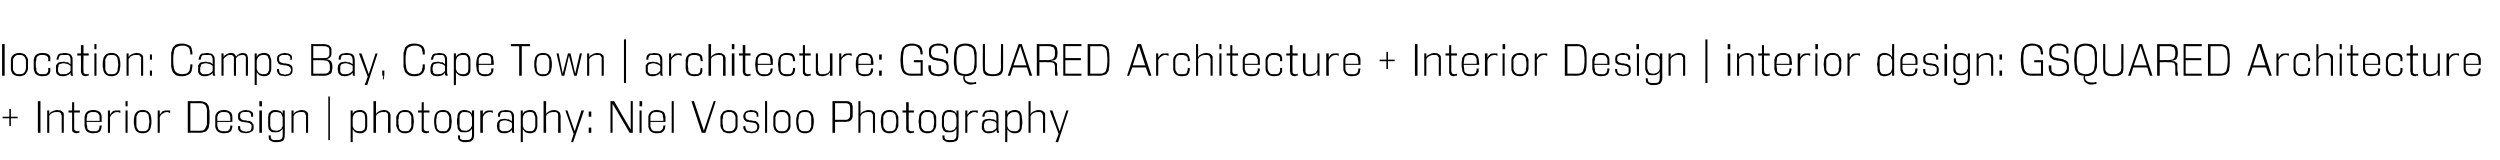 <svg xmlns="http://www.w3.org/2000/svg" version="1.1" width="482px" height="30.9px" viewBox="0 0 482 30.9"><desc>location: Camps Bay, Cape Town architecture: GSQUARED Architecture + Interior Design interior design: GSQUARED Ar</desc><defs/><g id="Polygon120386"><path d="m1.8 24.3l0-1.5l-1.3 0l0-.3l1.3 0l0-1.5l.3 0l0 1.5l1.3 0l0 .3l-1.3 0l0 1.5l-.3 0zm5.5 1.3l0-6.1l.5 0l0 6.1l-.5 0zm4.6 0c0 0-.03-3.16 0-3.2c0-.1 0-.2-.1-.3c0-.1 0-.2-.1-.3c-.1-.1-.2-.1-.3-.2c-.1 0-.3 0-.5 0c-.2 0-.4 0-.6.1c-.1 0-.3.1-.4.2c-.1 0-.2.1-.2.2c-.1.1-.2.2-.2.3c0 .04 0 3.2 0 3.2l-.4 0l0-4.3l.4 0c0 0 0 .7 0 .7c.1-.1.1-.2.2-.3c.1-.1.2-.1.3-.2c.2-.1.3-.1.5-.2c.1 0 .3-.1.5-.1c.3 0 .5.1.7.1c.1.1.3.2.4.3c.1 0 .1.2.2.3c0 .1 0 .3 0 .5c0-.05 0 3.2 0 3.2l-.4 0zm3.4 0c0 0-.1 0-.2 0c-.1 0-.2.1-.3.1c-.2 0-.4-.1-.5-.1c-.1-.1-.2-.1-.3-.2c0-.1-.1-.2-.1-.3c0-.1 0-.3 0-.4c-.01-.01 0-3 0-3l-.7 0l0-.4l.7 0l0-1.6l.4 0l0 1.6l1.1 0l0 .4l-1.1 0c0 0 .02 2.9 0 2.9c0 .1 0 .2 0 .3c0 .1.1.1.1.2c.1.1.1.1.2.1c.1.1.2.1.3.1c.2 0 .3 0 .4-.1c0 0 0 .4 0 .4zm4.3-1.4c0 .2 0 .4-.1.6c0 .2-.1.3-.2.5c-.1.1-.3.2-.5.3c-.2 0-.5.1-.8.1c-.4 0-.7-.1-1-.2c-.2-.1-.4-.3-.5-.5c-.1-.2-.1-.4-.2-.7c0-.3 0-.6 0-.9c0-.3 0-.6 0-.9c.1-.2.1-.5.2-.6c.1-.2.3-.4.5-.5c.3-.1.6-.2 1-.2c.4 0 .7.1.9.2c.2.1.4.2.5.4c.1.2.2.4.2.7c0 .2 0 .5 0 .8c.04.04 0 .2 0 .2c0 0-2.88.02-2.9 0c0 .3 0 .6.1.8c0 .2 0 .4.1.6c.1.1.2.2.4.3c.1.1.4.1.7.1c.2 0 .4 0 .5 0c.2 0 .3-.1.4-.2c.1 0 .2-.2.2-.3c.1-.2.1-.3.1-.6c0 0 .4 0 .4 0zm-.4-.9c0-.3 0-.6 0-.8c0-.2-.1-.4-.2-.5c-.1-.2-.2-.3-.4-.3c-.1-.1-.3-.1-.6-.1c-.3 0-.5 0-.7.1c-.2.1-.3.2-.4.3c-.1.1-.1.3-.1.5c-.1.2-.1.5-.1.8c0 0 2.5 0 2.5 0zm1.6 2.3l0-4.3l.4 0c0 0 .04.76 0 .8c.2-.3.4-.5.6-.7c.3-.1.6-.1.9-.1c.1 0 .2 0 .3 0c.1 0 .1 0 .2 0c0 0 0 .5 0 .5c-.2-.1-.3-.2-.6-.2c-.3 0-.6.1-.8.3c-.3.1-.4.4-.6.7c.04 0 0 3 0 3l-.4 0zm3.4 0l0-4.3l.4 0l0 4.3l-.4 0zm0-5.1l0-1l.4 0l0 1l-.4 0zm3.3 5.2c-.4 0-.7-.1-.9-.2c-.2-.1-.4-.3-.5-.5c-.1-.2-.2-.4-.2-.7c-.1-.3-.1-.6-.1-.9c0-.3 0-.6.1-.9c0-.2.1-.5.2-.6c.1-.2.3-.4.5-.5c.2-.1.5-.2.9-.2c.4 0 .7.1.9.2c.2.1.4.3.5.5c.1.1.2.4.2.6c.1.3.1.6.1.9c0 .3 0 .6-.1.9c0 .3-.1.5-.2.7c-.1.2-.3.4-.5.5c-.2.1-.5.2-.9.2zm0-.4c.3 0 .5 0 .7-.1c.1-.1.3-.2.4-.4c0-.1.1-.3.1-.6c0-.2.1-.5.1-.8c0-.3-.1-.5-.1-.8c0-.2-.1-.4-.1-.5c-.1-.2-.3-.3-.4-.4c-.2-.1-.4-.1-.7-.1c-.3 0-.5 0-.7.1c-.1.1-.3.2-.3.4c-.1.1-.2.3-.2.5c0 .3 0 .5 0 .8c0 .3 0 .6 0 .8c0 .3.1.5.2.6c0 .2.2.3.3.4c.2.1.4.1.7.1zm2.9.3l0-4.3l.4 0c0 0 .02.76 0 .8c.2-.3.4-.5.6-.7c.3-.1.5-.1.9-.1c.1 0 .2 0 .3 0c0 0 .1 0 .2 0c0 0 0 .5 0 .5c-.2-.1-.4-.2-.6-.2c-.3 0-.6.1-.8.3c-.3.1-.5.4-.6.7c.02 0 0 3 0 3l-.4 0zm5.8 0l0-6.1c0 0 2.36.02 2.4 0c.3 0 .6.1.9.2c.2.1.4.2.5.4c.2.2.3.5.3.8c.1.4.1.8.1 1.3c0 0 0 .7 0 .7c0 .5 0 .9-.1 1.3c0 .3-.1.6-.3.8c-.1.2-.3.4-.5.4c-.3.1-.6.2-.9.2c-.04-.02-2.4 0-2.4 0zm3.7-3.5c0-.4 0-.7 0-1c-.1-.3-.1-.5-.2-.7c-.2-.2-.3-.3-.5-.4c-.2-.1-.4-.1-.7-.1c.02 0-1.8 0-1.8 0l0 5.3c0 0 1.82 0 1.8 0c.3 0 .5 0 .7-.1c.2-.1.3-.2.4-.4c.1-.2.2-.4.3-.7c0-.2 0-.6 0-1c0 0 0-.9 0-.9zm4.9 2.1c0 .2 0 .4-.1.6c0 .2-.1.3-.2.5c-.1.1-.3.2-.5.3c-.2 0-.5.1-.8.1c-.4 0-.8-.1-1-.2c-.2-.1-.4-.3-.5-.5c-.1-.2-.2-.4-.2-.7c0-.3 0-.6 0-.9c0-.3 0-.6 0-.9c0-.2.1-.5.2-.6c.1-.2.3-.4.5-.5c.2-.1.6-.2 1-.2c.4 0 .7.1.9.2c.2.1.4.2.5.4c.1.2.2.4.2.7c0 .2 0 .5 0 .8c.03.04 0 .2 0 .2c0 0-2.88.02-2.9 0c0 .3 0 .6 0 .8c.1.2.1.4.2.6c.1.1.2.2.4.3c.1.1.4.1.7.1c.2 0 .3 0 .5 0c.1 0 .3-.1.4-.2c.1 0 .1-.2.2-.3c.1-.2.1-.3.1-.6c0 0 .4 0 .4 0zm-.4-.9c0-.3 0-.6 0-.8c-.1-.2-.1-.4-.2-.5c-.1-.2-.2-.3-.4-.3c-.1-.1-.4-.1-.6-.1c-.3 0-.6 0-.7.1c-.2.1-.3.2-.4.3c-.1.1-.1.3-.2.5c0 .2 0 .5 0 .8c0 0 2.5 0 2.5 0zm4-.8c0 0 0 0 0-.1c0 0 0-.1 0-.1c0-.2 0-.3-.1-.4c0-.1-.1-.2-.2-.2c-.1-.1-.2-.1-.4-.1c-.1 0-.2 0-.3 0c-.1 0-.3 0-.4 0c-.1 0-.2 0-.4.1c-.1 0-.1.1-.2.2c-.1.1-.1.3-.1.5c0 .2 0 .3.1.4c0 .1.1.2.2.2c0 .1.1.1.2.1c.1.1.2.1.4.1c.1 0 .3 0 .5.1c.2 0 .4 0 .6.1c.2.1.3.2.4.4c.2.1.2.3.2.6c0 .3 0 .5-.1.7c-.1.1-.2.3-.4.3c-.1.1-.3.2-.4.2c-.2 0-.4.1-.6.1c-.1 0-.3-.1-.5-.1c-.2 0-.3 0-.5-.1c-.1-.1-.3-.2-.4-.4c-.1-.1-.1-.3-.1-.6c0-.1 0-.1 0-.2c0 0 .4 0 .4 0c0 0 0 .1 0 .2c0 .2 0 .3.1.5c.1.1.2.2.3.2c.1.1.2.1.3.1c.2 0 .3.1.4.1c.2 0 .3-.1.4-.1c.2 0 .3 0 .4-.1c.1 0 .2-.1.2-.3c.1-.1.1-.2.1-.5c0-.1 0-.2 0-.3c-.1-.1-.1-.2-.2-.2c-.1-.1-.2-.2-.3-.2c-.2 0-.3-.1-.4-.1c-.2 0-.4 0-.6-.1c-.3 0-.4 0-.6-.1c-.2-.1-.3-.2-.4-.3c-.1-.2-.1-.4-.1-.7c0-.2 0-.4.1-.6c.1-.1.2-.3.4-.3c.1-.1.3-.2.4-.2c.2 0 .4-.1.6-.1c.1 0 .3.1.5.1c.1 0 .3 0 .4.1c.2.1.3.2.4.3c.1.1.1.3.1.6c0 0 0 0 0 .1c0 .1 0 .1 0 .1c0 0-.4 0-.4 0zm1.6 3.1l0-4.3l.5 0l0 4.3l-.5 0zm0-5.1l0-1l.5 0l0 1l-.5 0zm4.5 4.3c-.1.2-.3.4-.5.5c-.2.2-.5.2-.9.2c-.4 0-.6 0-.8-.1c-.2-.2-.4-.3-.5-.5c0-.2-.1-.4-.1-.7c0-.2 0-.5 0-.8c0-.2 0-.5 0-.8c0-.2.1-.5.1-.7c.1-.2.3-.3.5-.5c.1-.1.4-.2.8-.2c.3 0 .7.1.9.2c.2.1.4.3.5.6c0-.01 0-.7 0-.7l.4 0c0 0 .03 4.74 0 4.7c0 .5-.1.9-.3 1.1c-.3.2-.7.3-1.2.3c-.2 0-.4 0-.6 0c-.2-.1-.4-.1-.5-.2c-.2-.1-.3-.2-.4-.3c-.1-.2-.1-.4-.1-.6c0 0 0-.1 0-.1c0 0 0 0 0-.1c0 0 .4 0 .4 0c0 .1 0 .1 0 .1c0 0 0 0 0 .1c0 .1 0 .3.1.4c0 .1.1.2.2.2c.1.1.3.1.4.1c.1 0 .3 0 .4 0c.5 0 .7 0 .9-.2c.2-.1.3-.4.3-.8c0 0 0-1.2 0-1.2zm0-2.1c-.1-.4-.2-.7-.4-.9c-.2-.1-.5-.2-.9-.2c-.2 0-.5 0-.6.1c-.2.1-.3.2-.4.4c0 .2-.1.4-.1.6c0 .2 0 .5 0 .7c0 .3 0 .6 0 .8c0 .2.1.4.1.5c.1.2.2.3.4.4c.1 0 .4.1.6.1c.2 0 .4 0 .5-.1c.2 0 .3-.1.4-.2c.1 0 .2-.1.2-.3c.1-.1.2-.2.2-.4c0 0 0-1.5 0-1.5zm4.5 2.9c0 0-.02-3.16 0-3.2c0-.1 0-.2-.1-.3c0-.1 0-.2-.1-.3c-.1-.1-.1-.1-.3-.2c-.1 0-.3 0-.5 0c-.2 0-.4 0-.6.1c-.1 0-.3.1-.4.2c-.1 0-.2.1-.2.2c-.1.1-.1.2-.2.3c0 .04 0 3.2 0 3.2l-.4 0l0-4.3l.4 0c0 0 .01.7 0 .7c.1-.1.1-.2.2-.3c.1-.1.2-.1.3-.2c.2-.1.3-.1.5-.2c.1 0 .3-.1.5-.1c.3 0 .5.1.7.1c.1.1.3.2.4.3c.1 0 .1.2.2.3c0 .1 0 .3 0 .5c.01-.05 0 3.2 0 3.2l-.4 0zm4.3 1.4l0-8.4l.3 0l0 8.4l-.3 0zm4.3.4l0-6.1l.4 0c0 0 0 .71 0 .7c.1-.3.3-.5.5-.6c.3-.1.6-.2.9-.2c.4 0 .6.1.8.2c.2.2.4.3.5.6c0 .2.1.4.1.7c0 .3 0 .6 0 .9c0 .3 0 .5 0 .8c0 .2-.1.5-.1.6c-.1.2-.3.4-.5.5c-.1.1-.4.2-.8.2c-.3 0-.6-.1-.9-.2c-.2-.2-.4-.4-.5-.6c.01 0 0 2.5 0 2.5l-.4 0zm.4-3.1c.1.3.2.6.4.7c.2.2.5.3.9.3c.3 0 .5 0 .6-.1c.2-.1.3-.2.4-.3c0-.2.1-.4.1-.6c0-.2 0-.5 0-.8c0-.3 0-.5 0-.8c0-.2-.1-.4-.1-.6c-.1-.2-.2-.3-.4-.4c-.1-.1-.3-.1-.6-.1c-.4 0-.7.1-.9.3c-.2.1-.3.4-.4.8c0 0 0 1.6 0 1.6zm6.8 1.3c0 0 .04-3.16 0-3.2c0-.1 0-.2 0-.3c0-.1-.1-.2-.1-.3c-.1-.1-.2-.1-.3-.2c-.1 0-.3 0-.5 0c-.2 0-.4 0-.6.1c-.2 0-.3.1-.4.2c-.1 0-.2.1-.3.2c0 .1-.1.2-.1.3c-.03.04 0 3.2 0 3.2l-.5 0l0-6.1l.5 0c0 0-.03 2.5 0 2.5c0-.1.1-.2.2-.3c.1-.1.2-.1.3-.2c.1-.1.3-.1.4-.2c.2 0 .4-.1.6-.1c.3 0 .5.1.6.1c.2.1.3.2.4.3c.1 0 .2.2.2.3c.1.1.1.3.1.5c-.03-.05 0 3.2 0 3.2l-.5 0zm3.3.1c-.4 0-.7-.1-.9-.2c-.2-.1-.4-.3-.5-.5c-.1-.2-.2-.4-.3-.7c0-.3 0-.6 0-.9c0-.3 0-.6 0-.9c.1-.2.2-.5.3-.6c.1-.2.3-.4.5-.5c.2-.1.5-.2.9-.2c.4 0 .7.1.9.2c.2.1.4.3.5.5c.1.1.2.4.2.6c0 .3.1.6.1.9c0 .3-.1.6-.1.9c0 .3-.1.5-.2.7c-.1.2-.3.4-.5.5c-.2.1-.5.2-.9.2zm0-.4c.3 0 .5 0 .7-.1c.1-.1.2-.2.3-.4c.1-.1.2-.3.2-.6c0-.2 0-.5 0-.8c0-.3 0-.5 0-.8c0-.2-.1-.4-.2-.5c-.1-.2-.2-.3-.3-.4c-.2-.1-.4-.1-.7-.1c-.3 0-.5 0-.7.1c-.2.1-.3.2-.4.4c-.1.1-.1.3-.1.5c-.1.3-.1.5-.1.8c0 .3 0 .6.1.8c0 .3 0 .5.1.6c.1.2.2.3.4.4c.2.1.4.1.7.1zm4.6.3c0 0-.1 0-.2 0c-.1 0-.2.1-.3.1c-.2 0-.4-.1-.5-.1c-.1-.1-.2-.1-.3-.2c0-.1-.1-.2-.1-.3c0-.1 0-.3 0-.4c-.01-.01 0-3 0-3l-.7 0l0-.4l.7 0l0-1.6l.4 0l0 1.6l1.1 0l0 .4l-1.1 0c0 0 .02 2.9 0 2.9c0 .1 0 .2 0 .3c.1.1.1.1.1.2c.1.1.1.1.2.1c.1.1.2.1.3.1c.2 0 .3 0 .4-.1c0 0 0 .4 0 .4zm2.7.1c-.4 0-.7-.1-.9-.2c-.2-.1-.4-.3-.5-.5c-.1-.2-.2-.4-.2-.7c-.1-.3-.1-.6-.1-.9c0-.3 0-.6.1-.9c0-.2.1-.5.2-.6c.1-.2.3-.4.5-.5c.2-.1.5-.2.9-.2c.4 0 .7.1.9.2c.2.1.4.3.5.5c.1.1.2.4.2.6c0 .3.1.6.1.9c0 .3-.1.6-.1.9c0 .3-.1.5-.2.7c-.1.2-.3.4-.5.5c-.2.1-.5.2-.9.2zm0-.4c.3 0 .5 0 .7-.1c.1-.1.2-.2.3-.4c.1-.1.2-.3.2-.6c0-.2 0-.5 0-.8c0-.3 0-.5 0-.8c0-.2-.1-.4-.2-.5c-.1-.2-.2-.3-.3-.4c-.2-.1-.4-.1-.7-.1c-.3 0-.5 0-.7.1c-.2.1-.3.2-.4.4c-.1.1-.1.3-.1.5c-.1.3-.1.5-.1.8c0 .3 0 .6.1.8c0 .3 0 .5.1.6c.1.2.2.3.4.4c.2.1.4.1.7.1zm5.6-.5c-.1.2-.3.4-.5.5c-.3.2-.6.2-.9.2c-.4 0-.7 0-.9-.1c-.2-.2-.3-.3-.4-.5c-.1-.2-.1-.4-.1-.7c-.1-.2-.1-.5-.1-.8c0-.2 0-.5.1-.8c0-.2 0-.5.1-.7c.1-.2.2-.3.4-.5c.2-.1.5-.2.8-.2c.4 0 .7.1.9.2c.3.1.5.3.6.6c-.03-.01 0-.7 0-.7l.4 0c0 0 0 4.74 0 4.7c0 .5-.1.9-.4 1.1c-.2.2-.6.3-1.1.3c-.2 0-.4 0-.6 0c-.2-.1-.4-.1-.6-.2c-.1-.1-.2-.2-.3-.3c-.1-.2-.1-.4-.1-.6c0 0 0-.1 0-.1c0 0 0 0 0-.1c0 0 .4 0 .4 0c0 .1 0 .1 0 .1c0 0 0 0 0 .1c0 .1 0 .3 0 .4c.1.1.2.2.3.2c.1.1.2.1.4.1c.1 0 .2 0 .4 0c.4 0 .7 0 .9-.2c.2-.1.3-.4.3-.8c0 0 0-1.2 0-1.2zm0-2.1c-.1-.4-.2-.7-.4-.9c-.3-.1-.5-.2-.9-.2c-.3 0-.5 0-.7.1c-.1.1-.2.2-.3.4c-.1.2-.1.4-.1.6c0 .2 0 .5 0 .7c0 .3 0 .6 0 .8c0 .2 0 .4.1.5c.1.2.2.3.3.4c.2 0 .4.1.7.1c.2 0 .4 0 .5-.1c.1 0 .2-.1.3-.2c.1 0 .2-.1.3-.3c.1-.1.1-.2.2-.4c0 0 0-1.5 0-1.5zm1.6 2.9l0-4.3l.5 0c0 0-.03.76 0 .8c.1-.3.3-.5.6-.7c.2-.1.5-.1.8-.1c.1 0 .2 0 .3 0c.1 0 .2 0 .2 0c0 0 0 .5 0 .5c-.1-.1-.3-.2-.5-.2c-.4 0-.6.1-.9.3c-.2.1-.4.4-.5.7c-.03 0 0 3 0 3l-.5 0zm6.2 0c-.1-.1-.1-.1-.1-.2c0-.2 0-.3 0-.4c-.1.2-.3.4-.6.5c-.2.1-.5.2-.9.2c-.3 0-.5-.1-.7-.1c-.2-.1-.3-.2-.4-.3c-.1-.1-.2-.3-.2-.4c0-.2-.1-.4-.1-.6c0-.3.1-.5.1-.7c.1-.1.2-.3.3-.4c.1-.1.2-.2.4-.2c.2 0 .4-.1.6-.1c.2 0 .4 0 .5.1c.2 0 .3 0 .4 0c.1.1.2.1.3.2c.1 0 .2.1.3.2c0 0 0-.8 0-.8c0-.2-.1-.4-.1-.6c-.1-.1-.1-.2-.2-.3c-.2-.1-.3-.1-.4-.1c-.2 0-.3 0-.5 0c-.2 0-.3 0-.4 0c-.2 0-.3 0-.4.1c-.1 0-.2.1-.2.3c-.1.1-.1.3-.1.5c0 0-.4 0-.4 0c0-.3 0-.5.1-.7c.1-.2.2-.3.4-.4c.1-.1.3-.1.5-.1c.1 0 .3-.1.5-.1c.3 0 .5.1.7.1c.2 0 .3.1.5.2c.1.1.2.2.3.4c.1.2.1.4.1.7c0 0 0 2.3 0 2.3c0 .2 0 .3 0 .4c0 .1.1.2.1.3c0 0-.4 0-.4 0zm-.1-1.9c-.1-.1-.2-.1-.3-.2c-.1-.1-.2-.1-.3-.1c-.1-.1-.2-.1-.3-.1c-.1-.1-.3-.1-.4-.1c-.2 0-.4 0-.6.1c-.1 0-.2.1-.3.1c-.1.1-.1.2-.2.4c0 .1 0 .3 0 .5c0 .2 0 .3 0 .5c0 .1.1.2.2.3c.1.1.2.1.3.2c.1 0 .3 0 .5 0c.4 0 .6 0 .9-.2c.2-.1.3-.2.5-.5c0 0 0-.9 0-.9zm1.7 3.7l0-6.1l.4 0c0 0-.01.71 0 .7c.1-.3.3-.5.5-.6c.3-.1.6-.2.9-.2c.4 0 .6.1.8.2c.2.2.4.3.4.6c.1.2.2.4.2.7c0 .3 0 .6 0 .9c0 .3 0 .5 0 .8c0 .2-.1.5-.2.6c0 .2-.2.4-.4.5c-.2.1-.4.2-.8.2c-.3 0-.6-.1-.9-.2c-.2-.2-.4-.4-.5-.6c0 0 0 2.5 0 2.5l-.4 0zm.4-3.1c.1.3.2.6.4.7c.2.2.5.3.9.3c.3 0 .5 0 .6-.1c.2-.1.3-.2.3-.3c.1-.2.2-.4.2-.6c0-.2 0-.5 0-.8c0-.3 0-.5 0-.8c0-.2-.1-.4-.2-.6c0-.2-.1-.3-.3-.4c-.1-.1-.3-.1-.6-.1c-.4 0-.7.1-.9.3c-.2.1-.3.4-.4.8c0 0 0 1.6 0 1.6zm6.8 1.3c0 0 .03-3.16 0-3.2c0-.1 0-.2 0-.3c0-.1-.1-.2-.1-.3c-.1-.1-.2-.1-.3-.2c-.1 0-.3 0-.5 0c-.2 0-.4 0-.6.1c-.2 0-.3.1-.4.2c-.1 0-.2.1-.3.2c0 .1-.1.2-.1.3c-.04.04 0 3.2 0 3.2l-.5 0l0-6.1l.5 0c0 0-.04 2.5 0 2.5c0-.1.1-.2.2-.3c.1-.1.2-.1.3-.2c.1-.1.3-.1.4-.2c.2 0 .4-.1.6-.1c.2 0 .5.1.6.1c.2.1.3.2.4.3c.1 0 .2.2.2.3c0 .1.1.3.1.5c-.04-.05 0 3.2 0 3.2l-.5 0zm2.5 1.8l.5-1.6l-1.6-4.5l.4 0l1.4 4l1.3-4l.5 0l-2.1 6.1l-.4 0zm3.4-1.8l0-1l.5 0l0 1l-.5 0zm0-3.1l0-1l.5 0l0 1l-.5 0zm7.9 3.1l-3.3-5.6l0 5.6l-.4 0l0-6.1l.7 0l3.2 5.5l0-5.5l.4 0l0 6.1l-.6 0zm1.9 0l0-4.3l.4 0l0 4.3l-.4 0zm0-5.1l0-1l.5 0l0 1l-.5 0zm5 3.7c0 .2-.1.4-.1.6c-.1.2-.1.3-.3.5c-.1.1-.2.2-.4.3c-.3 0-.5.1-.9.1c-.4 0-.7-.1-.9-.2c-.2-.1-.4-.3-.5-.5c-.1-.2-.2-.4-.2-.7c0-.3 0-.6 0-.9c0-.3 0-.6 0-.9c0-.2.1-.5.2-.6c.1-.2.3-.4.5-.5c.2-.1.5-.2.9-.2c.4 0 .7.1 1 .2c.2.1.4.2.5.4c.1.2.1.4.2.7c0 .2 0 .5 0 .8c-.01.04 0 .2 0 .2c0 0-2.92.02-2.9 0c0 .3 0 .6 0 .8c0 .2.1.4.2.6c0 .1.2.2.3.3c.2.1.4.1.7.1c.2 0 .4 0 .6 0c.1 0 .2-.1.3-.2c.1 0 .2-.2.3-.3c0-.2.1-.3.1-.6c0 0 .4 0 .4 0zm-.4-.9c0-.3 0-.6-.1-.8c0-.2 0-.4-.1-.5c-.1-.2-.2-.3-.4-.3c-.2-.1-.4-.1-.7-.1c-.3 0-.5 0-.7.1c-.1.1-.3.2-.3.3c-.1.1-.2.3-.2.5c0 .2 0 .5 0 .8c0 0 2.5 0 2.5 0zm1.6 2.3l0-6.1l.4 0l0 6.1l-.4 0zm5.8 0l-2-6.1l.5 0l1.9 5.7l1.9-5.7l.4 0l-2 6.1l-.7 0zm5.3.1c-.4 0-.7-.1-.9-.2c-.3-.1-.4-.3-.5-.5c-.2-.2-.2-.4-.3-.7c0-.3 0-.6 0-.9c0-.3 0-.6 0-.9c.1-.2.1-.5.3-.6c.1-.2.2-.4.5-.5c.2-.1.5-.2.9-.2c.3 0 .7.1.9.2c.2.1.4.3.5.5c.1.1.2.4.2.6c0 .3 0 .6 0 .9c0 .3 0 .6 0 .9c0 .3-.1.5-.2.7c-.1.2-.3.4-.5.5c-.2.1-.6.2-.9.2zm0-.4c.3 0 .5 0 .6-.1c.2-.1.3-.2.4-.4c.1-.1.2-.3.2-.6c0-.2 0-.5 0-.8c0-.3 0-.5 0-.8c0-.2-.1-.4-.2-.5c-.1-.2-.2-.3-.4-.4c-.1-.1-.3-.1-.6-.1c-.3 0-.5 0-.7.1c-.2.1-.3.2-.4.4c-.1.1-.1.3-.1.5c-.1.3-.1.5-.1.8c0 .3 0 .6.1.8c0 .3 0 .5.1.6c.1.2.2.3.4.4c.2.1.4.1.7.1zm5.2-2.8c.1 0 .1 0 .1-.1c0 0 0-.1 0-.1c0-.2-.1-.3-.1-.4c-.1-.1-.2-.2-.3-.2c-.1-.1-.2-.1-.3-.1c-.1 0-.3 0-.4 0c-.1 0-.2 0-.4 0c-.1 0-.2 0-.3.1c-.1 0-.2.1-.3.2c0 .1-.1.3-.1.5c0 .2.1.3.1.4c.1.1.1.2.2.2c.1.1.2.1.3.1c.1.1.2.1.3.1c.2 0 .4 0 .6.1c.2 0 .4 0 .6.1c.1.1.3.2.4.4c.1.1.2.3.2.6c0 .3-.1.5-.2.7c-.1.1-.2.3-.3.3c-.1.1-.3.2-.5.2c-.2 0-.3.1-.5.1c-.2 0-.4-.1-.5-.1c-.2 0-.4 0-.5-.1c-.2-.1-.3-.2-.4-.4c-.1-.1-.2-.3-.2-.6c0-.1 0-.1.1-.2c0 0 .4 0 .4 0c-.1 0-.1.1-.1.2c0 .2.1.3.2.5c0 .1.1.2.2.2c.1.1.3.1.4.1c.1 0 .3.1.4.1c.1 0 .3-.1.4-.1c.1 0 .2 0 .3-.1c.1 0 .2-.1.3-.3c0-.1.1-.2.1-.5c0-.1 0-.2-.1-.3c0-.1-.1-.2-.1-.2c-.1-.1-.2-.2-.4-.2c-.1 0-.3-.1-.4-.1c-.2 0-.4 0-.6-.1c-.2 0-.4 0-.6-.1c-.1-.1-.2-.2-.3-.3c-.1-.2-.2-.4-.2-.7c0-.2.1-.4.2-.6c.1-.1.2-.3.3-.3c.1-.1.3-.2.5-.2c.2 0 .3-.1.5-.1c.2 0 .3.1.5.1c.2 0 .3 0 .5.1c.1.1.2.2.3.3c.1.1.1.3.1.6c0 0 0 0 0 .1c0 .1 0 .1 0 .1c0 0-.4 0-.4 0zm1.7 3.1l0-6.1l.4 0l0 6.1l-.4 0zm3.3.1c-.4 0-.7-.1-1-.2c-.2-.1-.3-.3-.5-.5c-.1-.2-.1-.4-.2-.7c0-.3 0-.6 0-.9c0-.3 0-.6 0-.9c.1-.2.1-.5.2-.6c.2-.2.3-.4.5-.5c.3-.1.6-.2 1-.2c.3 0 .6.1.9.2c.2.1.3.3.5.5c.1.1.2.4.2.6c0 .3 0 .6 0 .9c0 .3 0 .6 0 .9c0 .3-.1.5-.2.7c-.2.2-.3.4-.5.5c-.3.1-.6.2-.9.2zm0-.4c.2 0 .5 0 .6-.1c.2-.1.3-.2.4-.4c.1-.1.1-.3.2-.6c0-.2 0-.5 0-.8c0-.3 0-.5 0-.8c-.1-.2-.1-.4-.2-.5c-.1-.2-.2-.3-.4-.4c-.1-.1-.4-.1-.6-.1c-.3 0-.6 0-.7.1c-.2.1-.3.2-.4.4c-.1.1-.1.3-.2.5c0 .3 0 .5 0 .8c0 .3 0 .6 0 .8c.1.3.1.5.2.6c.1.2.2.3.4.4c.1.1.4.1.7.1zm4.4.4c-.4 0-.7-.1-.9-.2c-.2-.1-.4-.3-.5-.5c-.1-.2-.2-.4-.2-.7c-.1-.3-.1-.6-.1-.9c0-.3 0-.6.1-.9c0-.2.1-.5.2-.6c.1-.2.3-.4.5-.5c.2-.1.5-.2.9-.2c.4 0 .7.1.9.2c.2.1.4.3.5.5c.1.1.2.4.2.6c.1.3.1.6.1.9c0 .3 0 .6-.1.9c0 .3-.1.5-.2.7c-.1.2-.3.4-.5.5c-.2.1-.5.2-.9.2zm0-.4c.3 0 .5 0 .7-.1c.1-.1.3-.2.3-.4c.1-.1.2-.3.2-.6c0-.2 0-.5 0-.8c0-.3 0-.5 0-.8c0-.2-.1-.4-.2-.5c0-.2-.2-.3-.3-.4c-.2-.1-.4-.1-.7-.1c-.3 0-.5 0-.7.1c-.1.1-.3.2-.4.4c0 .1-.1.3-.1.5c0 .3-.1.5-.1.8c0 .3.1.6.1.8c0 .3.1.5.1.6c.1.2.3.3.4.4c.2.1.4.1.7.1zm5.8-1.8l0 2.1l-.5 0l0-6.1c0 0 2.55.01 2.6 0c.3 0 .5 0 .7.1c.1.1.3.2.4.3c.1.2.1.4.2.6c0 .2 0 .5 0 .8c0 0 0 .4 0 .4c0 .3 0 .6 0 .8c-.1.2-.1.4-.2.5c-.1.2-.3.3-.5.4c-.2 0-.4.1-.8.1c.04-.04-1.9 0-1.9 0zm2.9-2.2c0-.2 0-.4 0-.6c0-.2-.1-.3-.1-.5c-.1-.1-.2-.2-.3-.2c-.1-.1-.3-.1-.5-.1c-.03.01-2 0-2 0l0 3.2c0 0 1.9-.02 1.9 0c.2 0 .4 0 .6-.1c.1-.1.2-.2.3-.3c0-.1.1-.2.1-.4c0-.1 0-.3 0-.5c0 0 0-.5 0-.5zm4.4 4.3c0 0-.01-3.16 0-3.2c0-.1 0-.2 0-.3c-.1-.1-.1-.2-.2-.3c0-.1-.1-.1-.3-.2c-.1 0-.2 0-.5 0c-.2 0-.4 0-.6.1c-.1 0-.2.1-.4.2c-.1 0-.1.1-.2.2c-.1.1-.1.2-.2.3c.01.04 0 3.2 0 3.2l-.4 0l0-6.1l.4 0c0 0 .01 2.5 0 2.5c.1-.1.1-.2.2-.3c.1-.1.2-.1.3-.2c.2-.1.3-.1.5-.2c.1 0 .3-.1.5-.1c.3 0 .5.1.7.1c.2.1.3.2.4.3c.1 0 .1.2.2.3c0 .1 0 .3 0 .5c.02-.05 0 3.2 0 3.2l-.4 0zm3.2.1c-.4 0-.7-.1-.9-.2c-.2-.1-.4-.3-.5-.5c-.1-.2-.2-.4-.2-.7c0-.3-.1-.6-.1-.9c0-.3.1-.6.1-.9c0-.2.1-.5.2-.6c.1-.2.3-.4.5-.5c.2-.1.5-.2.9-.2c.4 0 .7.1.9.2c.2.1.4.3.5.5c.1.1.2.4.3.6c0 .3 0 .6 0 .9c0 .3 0 .6 0 .9c-.1.3-.2.5-.3.7c-.1.2-.3.4-.5.5c-.2.1-.5.2-.9.2zm0-.4c.3 0 .5 0 .7-.1c.2-.1.3-.2.4-.4c.1-.1.1-.3.1-.6c.1-.2.1-.5.1-.8c0-.3 0-.5-.1-.8c0-.2 0-.4-.1-.5c-.1-.2-.2-.3-.4-.4c-.2-.1-.4-.1-.7-.1c-.3 0-.5 0-.6.1c-.2.1-.3.2-.4.4c-.1.1-.2.3-.2.5c0 .3 0 .5 0 .8c0 .3 0 .6 0 .8c0 .3.1.5.2.6c.1.2.2.3.4.4c.1.1.3.1.6.1zm4.7.3c-.1 0-.2 0-.3 0c-.1 0-.2.1-.3.1c-.2 0-.3-.1-.4-.1c-.2-.1-.2-.1-.3-.2c-.1-.1-.1-.2-.1-.3c-.1-.1-.1-.3-.1-.4c.04-.01 0-3 0-3l-.7 0l0-.4l.7 0l0-1.6l.5 0l0 1.6l1 0l0 .4l-1 0c0 0-.03 2.9 0 2.9c0 .1 0 .2 0 .3c0 .1 0 .1.1.2c0 .1.1.1.1.1c.1.1.2.1.3.1c.2 0 .4 0 .5-.1c0 0 0 .4 0 .4zm2.6.1c-.4 0-.7-.1-.9-.2c-.2-.1-.4-.3-.5-.5c-.1-.2-.2-.4-.2-.7c0-.3-.1-.6-.1-.9c0-.3.1-.6.1-.9c0-.2.1-.5.2-.6c.1-.2.3-.4.5-.5c.2-.1.5-.2.9-.2c.4 0 .7.1.9.2c.3.1.4.3.5.5c.2.1.2.4.3.6c0 .3 0 .6 0 .9c0 .3 0 .6 0 .9c-.1.3-.1.5-.3.7c-.1.2-.2.4-.5.5c-.2.1-.5.2-.9.2zm0-.4c.3 0 .5 0 .7-.1c.2-.1.3-.2.4-.4c.1-.1.1-.3.1-.6c.1-.2.1-.5.1-.8c0-.3 0-.5-.1-.8c0-.2 0-.4-.1-.5c-.1-.2-.2-.3-.4-.4c-.2-.1-.4-.1-.7-.1c-.3 0-.5 0-.6.1c-.2.1-.3.2-.4.4c-.1.1-.2.3-.2.5c0 .3 0 .5 0 .8c0 .3 0 .6 0 .8c0 .3.1.5.2.6c.1.2.2.3.4.4c.1.1.3.1.6.1zm5.6-.5c-.1.2-.3.4-.5.5c-.2.2-.5.2-.9.2c-.3 0-.6 0-.8-.1c-.2-.2-.4-.3-.4-.5c-.1-.2-.2-.4-.2-.7c0-.2 0-.5 0-.8c0-.2 0-.5 0-.8c0-.2.1-.5.2-.7c0-.2.2-.3.4-.5c.2-.1.4-.2.8-.2c.4 0 .7.1.9.2c.2.1.4.3.5.6c.02-.01 0-.7 0-.7l.4 0c0 0 .05 4.74 0 4.7c0 .5-.1.9-.3 1.1c-.3.2-.7.3-1.2.3c-.2 0-.4 0-.6 0c-.2-.1-.4-.1-.5-.2c-.2-.1-.3-.2-.4-.3c-.1-.2-.1-.4-.1-.6c0 0 0-.1 0-.1c0 0 0 0 0-.1c0 0 .4 0 .4 0c0 .1 0 .1 0 .1c0 0 0 0 0 .1c0 .1 0 .3.1.4c0 .1.1.2.2.2c.1.1.3.1.4.1c.1 0 .3 0 .4 0c.5 0 .8 0 .9-.2c.2-.1.3-.4.3-.8c0 0 0-1.2 0-1.2zm0-2.1c-.1-.4-.2-.7-.4-.9c-.2-.1-.5-.2-.9-.2c-.2 0-.5 0-.6.1c-.2.1-.3.2-.3.4c-.1.2-.2.4-.2.6c0 .2 0 .5 0 .7c0 .3 0 .6 0 .8c0 .2.1.4.2.5c0 .2.1.3.3.4c.1 0 .4.1.6.1c.2 0 .4 0 .5-.1c.2 0 .3-.1.4-.2c.1 0 .2-.1.2-.3c.1-.1.2-.2.2-.4c0 0 0-1.5 0-1.5zm1.7 2.9l0-4.3l.4 0c0 0 .02.76 0 .8c.2-.3.4-.5.6-.7c.3-.1.5-.1.9-.1c.1 0 .2 0 .3 0c0 0 .1 0 .2 0c0 0 0 .5 0 .5c-.2-.1-.4-.2-.6-.2c-.3 0-.6.1-.8.3c-.3.1-.5.4-.6.7c.02 0 0 3 0 3l-.4 0zm6.1 0c0-.1 0-.1 0-.2c-.1-.2-.1-.3-.1-.4c-.1.2-.3.4-.5.5c-.3.1-.6.2-1 .2c-.3 0-.5-.1-.6-.1c-.2-.1-.4-.2-.4-.3c-.1-.1-.2-.3-.3-.4c0-.2 0-.4 0-.6c0-.3 0-.5.1-.7c0-.1.1-.3.2-.4c.1-.1.3-.2.4-.2c.2 0 .4-.1.7-.1c.2 0 .3 0 .5.1c.1 0 .3 0 .4 0c.1.1.2.1.3.2c.1 0 .1.1.2.2c0 0 0-.8 0-.8c0-.2 0-.4-.1-.6c0-.1-.1-.2-.2-.3c-.1-.1-.2-.1-.4-.1c-.1 0-.3 0-.5 0c-.1 0-.3 0-.4 0c-.1 0-.2 0-.3.1c-.1 0-.2.1-.3.3c0 .1-.1.3-.1.5c0 0-.4 0-.4 0c0-.3.1-.5.2-.7c.1-.2.2-.3.3-.4c.2-.1.3-.1.5-.1c.2 0 .4-.1.6-.1c.2 0 .4.1.6.1c.2 0 .4.1.5.2c.2.1.3.2.3.4c.1.2.1.4.1.7c0 0 0 2.3 0 2.3c0 .2 0 .3.1.4c0 .1 0 .2 0 .3c0 0-.4 0-.4 0zm-.1-1.9c-.1-.1-.2-.1-.2-.2c-.1-.1-.2-.1-.3-.1c-.1-.1-.2-.1-.4-.1c-.1-.1-.2-.1-.4-.1c-.2 0-.4 0-.5.1c-.1 0-.3.1-.3.1c-.1.1-.2.2-.2.4c-.1.1-.1.3-.1.5c0 .2 0 .3.1.5c0 .1 0 .2.1.3c.1.1.2.1.3.2c.2 0 .4 0 .6 0c.3 0 .6 0 .8-.2c.2-.1.4-.2.5-.5c0 0 0-.9 0-.9zm1.7 3.7l0-6.1l.4 0c0 0 .04.71 0 .7c.2-.3.3-.5.6-.6c.2-.1.5-.2.8-.2c.4 0 .7.1.9.2c.2.2.3.3.4.6c.1.2.1.4.1.7c.1.3.1.6.1.9c0 .3 0 .5-.1.8c0 .2 0 .5-.1.6c-.1.2-.2.4-.4.5c-.2.1-.5.2-.8.2c-.4 0-.7-.1-.9-.2c-.3-.2-.5-.4-.6-.6c.04 0 0 2.5 0 2.5l-.4 0zm.4-3.1c.1.3.2.6.4.7c.2.2.5.3.9.3c.3 0 .5 0 .7-.1c.1-.1.2-.2.3-.3c.1-.2.1-.4.1-.6c0-.2 0-.5 0-.8c0-.3 0-.5 0-.8c0-.2 0-.4-.1-.6c-.1-.2-.2-.3-.3-.4c-.2-.1-.4-.1-.7-.1c-.3 0-.6.1-.8.3c-.3.1-.4.4-.5.8c0 0 0 1.6 0 1.6zm6.9 1.3c0 0-.02-3.16 0-3.2c0-.1 0-.2-.1-.3c0-.1 0-.2-.1-.3c-.1-.1-.2-.1-.3-.2c-.1 0-.3 0-.5 0c-.2 0-.4 0-.6.1c-.1 0-.3.1-.4.2c-.1 0-.2.1-.2.2c-.1.1-.1.2-.2.3c0 .04 0 3.2 0 3.2l-.4 0l0-6.1l.4 0c0 0 0 2.5 0 2.5c.1-.1.1-.2.2-.3c.1-.1.2-.1.3-.2c.2-.1.3-.1.5-.2c.1 0 .3-.1.5-.1c.3 0 .5.1.7.1c.1.1.3.2.4.3c.1 0 .1.2.2.3c0 .1 0 .3 0 .5c.01-.05 0 3.2 0 3.2l-.4 0zm2.4 1.8l.6-1.6l-1.7-4.5l.5 0l1.4 4l1.3-4l.4 0l-2 6.1l-.5 0z" stroke="none" fill="#000"/></g><g id="Polygon120385"><path d="m.4 14.6l0-6.1l.5 0l0 6.1l-.5 0zm3.3.1c-.3 0-.6-.1-.9-.2c-.2-.1-.4-.3-.5-.5c-.1-.2-.2-.4-.2-.7c0-.3 0-.6 0-.9c0-.3 0-.6 0-.9c0-.2.1-.5.2-.6c.1-.2.3-.4.5-.5c.3-.1.6-.2.9-.2c.4 0 .7.1.9.2c.3.1.4.3.5.5c.2.1.2.4.3.6c0 .3 0 .6 0 .9c0 .3 0 .6 0 .9c-.1.3-.1.5-.3.7c-.1.2-.2.4-.5.5c-.2.1-.5.2-.9.2zm0-.4c.3 0 .5 0 .7-.1c.2-.1.3-.2.4-.4c.1-.1.1-.3.2-.6c0-.2 0-.5 0-.8c0-.3 0-.5 0-.8c-.1-.2-.1-.4-.2-.5c-.1-.2-.2-.3-.4-.4c-.2-.1-.4-.1-.7-.1c-.2 0-.5 0-.6.1c-.2.1-.3.2-.4.4c-.1.1-.2.3-.2.5c0 .3 0 .5 0 .8c0 .3 0 .6 0 .8c0 .3.1.5.2.6c.1.2.2.3.4.4c.1.1.4.1.6.1zm6-1.2c0 .3 0 .5 0 .7c-.1.2-.1.3-.2.5c-.1.1-.3.2-.5.3c-.2 0-.5.1-.8.1c-.4 0-.7-.1-1-.2c-.2-.1-.4-.3-.5-.5c-.1-.2-.1-.4-.2-.7c0-.3 0-.6 0-.9c0-.3 0-.6 0-.9c.1-.2.1-.5.2-.6c.1-.2.3-.4.5-.5c.3-.1.6-.2 1-.2c.3 0 .6.1.8.1c.2.1.4.2.5.3c.1.2.2.3.2.5c0 .2 0 .4 0 .7c0 0-.4 0-.4 0c0-.3 0-.4 0-.6c0-.1-.1-.3-.2-.3c0-.1-.2-.2-.3-.2c-.2-.1-.4-.1-.6-.1c-.3 0-.6 0-.7.1c-.2.1-.3.2-.4.3c-.1.2-.1.4-.1.6c-.1.2-.1.5-.1.8c0 .3 0 .6.1.8c0 .3 0 .5.1.6c.1.2.2.3.4.4c.1.1.4.1.7.1c.2 0 .4 0 .5 0c.2-.1.3-.1.4-.2c.1-.1.1-.2.2-.4c0-.1 0-.3 0-.6c0 0 .4 0 .4 0zm4 1.5c0-.1-.1-.1-.1-.2c0-.2 0-.3 0-.4c-.1.2-.3.4-.6.5c-.2.1-.5.2-.9.2c-.3 0-.5-.1-.7-.1c-.1-.1-.3-.2-.4-.3c-.1-.1-.1-.3-.2-.4c0-.2 0-.4 0-.6c0-.3 0-.5 0-.7c.1-.1.2-.3.3-.4c.1-.1.2-.2.4-.2c.2 0 .4-.1.7-.1c.2 0 .3 0 .5.1c.1 0 .2 0 .4 0c.1.1.2.1.2.2c.1 0 .2.1.3.2c0 0 0-.8 0-.8c0-.2 0-.4-.1-.6c0-.1-.1-.2-.2-.3c-.1-.1-.3-.1-.4-.1c-.2 0-.3 0-.5 0c-.1 0-.3 0-.4 0c-.1 0-.3 0-.4.1c-.1 0-.1.1-.2.3c-.1.1-.1.3-.1.5c0 0-.4 0-.4 0c0-.3.1-.5.2-.7c0-.2.2-.3.3-.4c.1-.1.3-.1.5-.1c.2 0 .4-.1.5-.1c.3 0 .5.1.7.1c.2 0 .4.1.5.2c.1.1.2.2.3.4c.1.2.1.4.1.7c0 0 0 2.3 0 2.3c0 .2 0 .3 0 .4c.1.1.1.2.1.3c0 0-.4 0-.4 0zm-.1-1.9c-.1-.1-.2-.1-.3-.2c-.1-.1-.1-.1-.2-.1c-.1-.1-.3-.1-.4-.1c-.1-.1-.2-.1-.4-.1c-.2 0-.4 0-.5.1c-.2 0-.3.1-.4.1c-.1.1-.1.2-.1.4c-.1.1-.1.3-.1.5c0 .2 0 .3 0 .5c.1.1.1.2.2.3c.1.1.2.1.3.2c.2 0 .3 0 .5 0c.4 0 .7 0 .9-.2c.2-.1.4-.2.5-.5c0 0 0-.9 0-.9zm3.5 1.9c-.1 0-.2 0-.3 0c-.1 0-.2.1-.3.1c-.2 0-.3-.1-.4-.1c-.2-.1-.3-.1-.3-.2c-.1-.1-.1-.2-.1-.3c-.1-.1-.1-.3-.1-.4c.03-.01 0-3 0-3l-.7 0l0-.4l.7 0l0-1.6l.5 0l0 1.6l1 0l0 .4l-1 0c0 0-.04 2.9 0 2.9c0 .1 0 .2 0 .3c0 .1 0 .1.1.2c0 .1.1.1.1.1c.1.1.2.1.3.1c.2 0 .4 0 .5-.1c0 0 0 .4 0 .4zm1.1 0l0-4.3l.4 0l0 4.3l-.4 0zm0-5.1l0-1l.4 0l0 1l-.4 0zm3.3 5.2c-.4 0-.7-.1-.9-.2c-.2-.1-.4-.3-.5-.5c-.1-.2-.2-.4-.2-.7c-.1-.3-.1-.6-.1-.9c0-.3 0-.6.1-.9c0-.2.1-.5.2-.6c.1-.2.3-.4.5-.5c.2-.1.5-.2.9-.2c.4 0 .7.1.9.2c.2.1.4.3.5.5c.1.1.2.4.2.6c.1.3.1.6.1.9c0 .3 0 .6-.1.9c0 .3-.1.5-.2.7c-.1.2-.3.4-.5.5c-.2.1-.5.2-.9.2zm0-.4c.3 0 .5 0 .7-.1c.1-.1.3-.2.4-.4c0-.1.1-.3.1-.6c0-.2.1-.5.1-.8c0-.3-.1-.5-.1-.8c0-.2-.1-.4-.1-.5c-.1-.2-.3-.3-.4-.4c-.2-.1-.4-.1-.7-.1c-.3 0-.5 0-.7.1c-.1.1-.3.2-.3.4c-.1.1-.2.3-.2.5c0 .3 0 .5 0 .8c0 .3 0 .6 0 .8c0 .3.1.5.2.6c0 .2.2.3.3.4c.2.1.4.1.7.1zm5.7.3c0 0-.02-3.16 0-3.2c0-.1 0-.2 0-.3c-.1-.1-.1-.2-.2-.3c0-.1-.1-.1-.3-.2c-.1 0-.2 0-.5 0c-.2 0-.4 0-.6.1c-.1 0-.2.1-.4.2c-.1 0-.2.1-.2.2c-.1.1-.1.2-.2.3c.01.04 0 3.2 0 3.2l-.4 0l0-4.3l.4 0c0 0 .01.7 0 .7c.1-.1.1-.2.2-.3c.1-.1.2-.1.3-.2c.2-.1.3-.1.5-.2c.1 0 .3-.1.5-.1c.3 0 .5.1.7.1c.2.1.3.2.4.3c.1 0 .1.2.2.3c0 .1 0 .3 0 .5c.01-.05 0 3.2 0 3.2l-.4 0zm1.7 0l0-1l.4 0l0 1l-.4 0zm0-3.1l0-1l.4 0l0 1l-.4 0zm8.2.9c0 .3 0 .6-.1.9c0 .3-.1.5-.2.7c-.2.2-.4.4-.7.5c-.2.1-.6.2-1 .2c-.5 0-.9-.1-1.2-.2c-.2-.2-.4-.4-.6-.6c-.1-.3-.2-.6-.3-1c0-.4 0-.8 0-1.4c0-.5 0-.9 0-1.3c.1-.4.2-.7.3-1c.2-.3.4-.4.6-.6c.3-.1.7-.2 1.2-.2c.4 0 .8.1 1 .2c.3.1.5.2.7.4c.1.2.2.4.2.7c.1.2.1.5.1.8c0 0-.4 0-.4 0c0-.3 0-.5-.1-.7c0-.3-.1-.4-.2-.6c-.1-.1-.3-.2-.5-.3c-.2-.1-.5-.1-.8-.1c-.4 0-.7.1-.9.2c-.2.1-.4.2-.5.4c-.1.3-.2.5-.2.9c-.1.3-.1.8-.1 1.2c0 .5 0 .9.1 1.3c0 .3.1.6.2.8c.1.2.3.4.5.5c.2.1.5.2.9.2c.3 0 .6-.1.8-.1c.2-.1.4-.2.5-.4c.1-.1.2-.3.2-.6c.1-.2.1-.5.1-.8c0 0 .4 0 .4 0zm4 2.2c0-.1-.1-.1-.1-.2c0-.2 0-.3 0-.4c-.1.2-.3.4-.6.5c-.2.1-.5.2-.9.2c-.3 0-.5-.1-.7-.1c-.1-.1-.3-.2-.4-.3c-.1-.1-.1-.3-.2-.4c0-.2 0-.4 0-.6c0-.3 0-.5 0-.7c.1-.1.2-.3.3-.4c.1-.1.2-.2.4-.2c.2 0 .4-.1.7-.1c.2 0 .3 0 .5.1c.1 0 .3 0 .4 0c.1.1.2.1.3.2c0 0 .1.1.2.2c0 0 0-.8 0-.8c0-.2 0-.4-.1-.6c0-.1-.1-.2-.2-.3c-.1-.1-.2-.1-.4-.1c-.1 0-.3 0-.5 0c-.1 0-.3 0-.4 0c-.1 0-.3 0-.4.1c-.1 0-.1.1-.2.3c0 .1-.1.3-.1.5c0 0-.4 0-.4 0c0-.3.1-.5.2-.7c0-.2.2-.3.3-.4c.1-.1.3-.1.5-.1c.2 0 .4-.1.6-.1c.2 0 .4.1.6.1c.2 0 .4.1.5.2c.1.1.2.2.3.4c.1.2.1.4.1.7c0 0 0 2.3 0 2.3c0 .2 0 .3 0 .4c.1.1.1.2.1.3c0 0-.4 0-.4 0zm-.1-1.9c-.1-.1-.2-.1-.3-.2c0-.1-.1-.1-.2-.1c-.1-.1-.2-.1-.4-.1c-.1-.1-.2-.1-.4-.1c-.2 0-.4 0-.5.1c-.2 0-.3.1-.4.1c0 .1-.1.2-.1.4c-.1.1-.1.3-.1.5c0 .2 0 .3 0 .5c.1.1.1.2.2.3c.1.1.2.1.3.2c.2 0 .3 0 .6 0c.3 0 .6 0 .8-.2c.2-.1.4-.2.5-.5c0 0 0-.9 0-.9zm6.4 1.9c0 0 0-3.23 0-3.2c0-.2 0-.3 0-.4c0-.1-.1-.1-.1-.2c-.1-.1-.2-.1-.2-.2c-.1 0-.3 0-.4 0c-.2 0-.3 0-.4.1c-.2 0-.3 0-.4.1c-.1.1-.2.2-.2.2c-.1.1-.2.2-.2.3c0 .02 0 3.3 0 3.3l-.4 0c0 0-.02-3.23 0-3.2c0-.2 0-.3 0-.4c-.1-.1-.1-.1-.1-.2c-.1-.1-.2-.1-.3-.2c-.1 0-.2 0-.3 0c-.2 0-.4 0-.5.1c-.1 0-.2.1-.3.2c-.1 0-.2.1-.3.2c-.1.1-.1.2-.2.3c.03.04 0 3.2 0 3.2l-.4 0l0-4.3l.4 0c0 0 .03.7 0 .7c.1-.1.1-.2.2-.3c.1-.1.2-.1.3-.2c.1-.1.2-.1.4-.2c.1 0 .3-.1.5-.1c.3 0 .6.1.7.2c.2.2.2.3.3.5c0 0 .1-.1.2-.2c.1-.1.1-.2.3-.2c.1-.1.2-.2.3-.2c.2 0 .3-.1.5-.1c.2 0 .3.1.4.1c.2 0 .3.1.4.2c0 0 .1.1.1.3c.1.1.1.3.1.5c.02-.04 0 3.3 0 3.3l-.4 0zm1.7 1.8l0-6.1l.4 0c0 0-.01.71 0 .7c.1-.3.3-.5.5-.6c.3-.1.6-.2.9-.2c.4 0 .6.1.8.2c.2.2.4.3.4.6c.1.2.2.4.2.7c0 .3 0 .6 0 .9c0 .3 0 .5 0 .8c0 .2-.1.5-.2.6c0 .2-.2.4-.4.5c-.2.1-.4.2-.8.2c-.3 0-.6-.1-.9-.2c-.2-.2-.4-.4-.5-.6c0 0 0 2.5 0 2.5l-.4 0zm.4-3.1c.1.3.2.6.4.7c.2.2.5.3.9.3c.3 0 .5 0 .6-.1c.2-.1.3-.2.3-.3c.1-.2.2-.4.2-.6c0-.2 0-.5 0-.8c0-.3 0-.5 0-.8c0-.2-.1-.4-.2-.6c0-.2-.1-.3-.3-.4c-.1-.1-.3-.1-.6-.1c-.4 0-.7.1-.9.3c-.2.1-.3.4-.4.8c0 0 0 1.6 0 1.6zm6.4-1.8c0 0 0 0 0-.1c0 0 .1-.1.1-.1c0-.2-.1-.3-.1-.4c-.1-.1-.2-.2-.3-.2c-.1-.1-.2-.1-.3-.1c-.2 0-.3 0-.4 0c-.1 0-.2 0-.4 0c-.1 0-.2 0-.3.1c-.1 0-.2.1-.3.2c-.1.1-.1.3-.1.5c0 .2 0 .3.1.4c0 .1.1.2.2.2c.1.1.2.1.3.1c.1.1.2.1.3.1c.2 0 .4 0 .6.1c.2 0 .4 0 .5.1c.2.1.4.2.5.4c.1.1.1.3.1.6c0 .3 0 .5-.1.7c-.1.1-.2.3-.3.3c-.2.1-.3.2-.5.2c-.2 0-.4.1-.5.1c-.2 0-.4-.1-.6-.1c-.1 0-.3 0-.5-.1c-.1-.1-.2-.2-.3-.4c-.1-.1-.2-.3-.2-.6c0-.1 0-.1 0-.2c0 0 .4 0 .4 0c0 0 0 .1 0 .2c0 .2.1.3.1.5c.1.1.2.2.3.2c.1.1.2.1.4.1c.1 0 .2.1.4.1c.1 0 .2-.1.4-.1c.1 0 .2 0 .3-.1c.1 0 .2-.1.3-.3c0-.1.1-.2.1-.5c0-.1-.1-.2-.1-.3c0-.1-.1-.2-.2-.2c-.1-.1-.2-.2-.3-.2c-.1 0-.3-.1-.4-.1c-.2 0-.4 0-.6-.1c-.2 0-.4 0-.6-.1c-.1-.1-.3-.2-.3-.3c-.1-.2-.2-.4-.2-.7c0-.2.1-.4.1-.6c.1-.1.2-.3.4-.3c.1-.1.3-.2.5-.2c.1 0 .3-.1.5-.1c.2 0 .3.1.5.1c.1 0 .3 0 .4.1c.2.1.3.2.4.3c.1.1.1.3.1.6c0 0 0 0 0 .1c0 .1 0 .1 0 .1c0 0-.4 0-.4 0zm4.1 3.1l0-6.1c0 0 2.43.02 2.4 0c.4 0 .7.1.9.2c.2 0 .3.2.4.3c.1.1.2.3.2.5c0 .1 0 .3 0 .5c0 .2 0 .4 0 .6c-.1.1-.1.3-.2.4c-.1.1-.2.2-.4.3c-.1.1-.3.1-.6.1c.5 0 .9.2 1.1.4c.2.3.3.6.3 1.1c0 .2 0 .4-.1.6c0 .2 0 .4-.1.5c-.1.2-.3.3-.5.4c-.2.1-.5.2-.9.2c.01-.02-2.5 0-2.5 0zm3.6-1.7c0-.3 0-.5-.1-.6c0-.2-.1-.3-.2-.4c-.1-.1-.2-.2-.4-.2c-.2 0-.4-.1-.7-.1c.03.03-1.8 0-1.8 0l0 2.6c0 0 2 0 2 0c.3 0 .5 0 .7-.1c.1-.1.3-.1.3-.3c.1-.1.2-.2.2-.4c0-.1 0-.3 0-.4c0 0 0-.1 0-.1zm-1.3-1.7c.2 0 .4 0 .6 0c.1-.1.3-.1.4-.2c0-.1.1-.2.2-.4c0-.1 0-.3 0-.5c0-.2 0-.3 0-.5c0-.1-.1-.3-.1-.4c-.1-.1-.2-.1-.4-.2c-.1-.1-.4-.1-.6-.1c-.05 0-2 0-2 0l0 2.3c0 0 1.9.03 1.9 0zm5.8 3.4c-.1-.1-.1-.1-.1-.2c0-.2 0-.3 0-.4c-.2.2-.3.4-.6.5c-.2.1-.6.2-.9.2c-.3 0-.5-.1-.7-.1c-.2-.1-.3-.2-.4-.3c-.1-.1-.2-.3-.2-.4c0-.2-.1-.4-.1-.6c0-.3.1-.5.1-.7c.1-.1.1-.3.3-.4c.1-.1.2-.2.4-.2c.2 0 .4-.1.6-.1c.2 0 .4 0 .5.1c.2 0 .3 0 .4 0c.1.1.2.1.3.2c.1 0 .2.1.3.2c0 0 0-.8 0-.8c0-.2-.1-.4-.1-.6c-.1-.1-.2-.2-.3-.3c-.1-.1-.2-.1-.3-.1c-.2 0-.4 0-.5 0c-.2 0-.3 0-.4 0c-.2 0-.3 0-.4.1c-.1 0-.2.1-.2.3c-.1.1-.1.3-.1.5c0 0-.4 0-.4 0c0-.3 0-.5.1-.7c.1-.2.2-.3.4-.4c.1-.1.3-.1.5-.1c.1 0 .3-.1.5-.1c.3 0 .5.1.7.1c.2 0 .3.1.5.2c.1.1.2.2.3.4c0 .2.1.4.1.7c0 0 0 2.3 0 2.3c0 .2 0 .3 0 .4c0 .1 0 .2.1.3c0 0-.4 0-.4 0zm-.1-1.9c-.1-.1-.2-.1-.3-.2c-.1-.1-.2-.1-.3-.1c-.1-.1-.2-.1-.3-.1c-.1-.1-.3-.1-.4-.1c-.3 0-.4 0-.6.1c-.1 0-.2.1-.3.1c-.1.1-.1.2-.2.4c0 .1 0 .3 0 .5c0 .2 0 .3 0 .5c0 .1.1.2.2.3c0 .1.2.1.3.2c.1 0 .3 0 .5 0c.3 0 .6 0 .8-.2c.3-.1.4-.2.6-.5c0 0 0-.9 0-.9zm2.3 3.7l.6-1.6l-1.7-4.5l.5 0l1.4 4l1.3-4l.4 0l-2 6.1l-.5 0zm3.5-1.1l.1-.7l-.2 0l0-1l.4 0l0 .8l-.1.9l-.2 0zm8.1-2.9c0 .3 0 .6 0 .9c-.1.3-.2.5-.3.7c-.2.2-.4.4-.6.5c-.3.1-.7.2-1.1.2c-.5 0-.9-.1-1.1-.2c-.3-.2-.5-.4-.7-.6c-.1-.3-.2-.6-.3-1c0-.4 0-.8 0-1.4c0-.5 0-.9 0-1.3c.1-.4.2-.7.3-1c.2-.3.4-.4.7-.6c.2-.1.6-.2 1.1-.2c.4 0 .8.1 1.1.2c.2.1.4.2.6.4c.1.2.2.4.3.7c0 .2 0 .5 0 .8c0 0-.4 0-.4 0c0-.3 0-.5-.1-.7c0-.3-.1-.4-.2-.6c-.1-.1-.3-.2-.5-.3c-.2-.1-.5-.1-.8-.1c-.4 0-.7.1-.9.2c-.2.1-.4.2-.5.4c-.1.3-.2.5-.2.9c-.1.3-.1.8-.1 1.2c0 .5 0 .9.1 1.3c0 .3.1.6.2.8c.1.2.3.4.5.5c.2.1.5.2.9.2c.3 0 .6-.1.8-.1c.2-.1.4-.2.5-.4c.1-.1.2-.3.2-.6c.1-.2.1-.5.1-.8c0 0 .4 0 .4 0zm4 2.2c0-.1 0-.1-.1-.2c0-.2 0-.3 0-.4c-.1.2-.3.4-.5.5c-.3.1-.6.2-1 .2c-.3 0-.5-.1-.7-.1c-.1-.1-.3-.2-.4-.3c-.1-.1-.1-.3-.2-.4c0-.2 0-.4 0-.6c0-.3 0-.5.1-.7c0-.1.1-.3.2-.4c.1-.1.2-.2.4-.2c.2 0 .4-.1.7-.1c.2 0 .3 0 .5.1c.1 0 .3 0 .4 0c.1.1.2.1.3.2c0 0 .1.1.2.2c0 0 0-.8 0-.8c0-.2 0-.4-.1-.6c0-.1-.1-.2-.2-.3c-.1-.1-.2-.1-.4-.1c-.1 0-.3 0-.5 0c-.1 0-.3 0-.4 0c-.1 0-.2 0-.3.1c-.1 0-.2.1-.3.3c0 .1-.1.3-.1.5c0 0-.4 0-.4 0c0-.3.1-.5.2-.7c0-.2.2-.3.3-.4c.2-.1.3-.1.5-.1c.2 0 .4-.1.6-.1c.2 0 .4.1.6.1c.2 0 .4.1.5.2c.1.1.2.2.3.4c.1.2.1.4.1.7c0 0 0 2.3 0 2.3c0 .2 0 .3.1.4c0 .1 0 .2 0 .3c0 0-.4 0-.4 0zm-.1-1.9c-.1-.1-.2-.1-.3-.2c0-.1-.1-.1-.2-.1c-.1-.1-.2-.1-.4-.1c-.1-.1-.2-.1-.4-.1c-.2 0-.4 0-.5.1c-.2 0-.3.1-.4.1c0 .1-.1.2-.1.4c-.1.1-.1.3-.1.5c0 .2 0 .3.1.5c0 .1 0 .2.1.3c.1.1.2.1.3.2c.2 0 .3 0 .6 0c.3 0 .6 0 .8-.2c.2-.1.4-.2.5-.5c0 0 0-.9 0-.9zm1.7 3.7l0-6.1l.4 0c0 0 .03.71 0 .7c.1-.3.3-.5.6-.6c.2-.1.5-.2.8-.2c.4 0 .7.1.9.2c.1.2.3.3.4.6c.1.2.1.4.1.7c0 .3 0 .6 0 .9c0 .3 0 .5 0 .8c0 .2 0 .5-.1.6c-.1.2-.2.4-.4.5c-.2.1-.5.2-.8.2c-.4 0-.7-.1-.9-.2c-.3-.2-.5-.4-.6-.6c.03 0 0 2.5 0 2.5l-.4 0zm.4-3.1c.1.3.2.6.4.7c.2.2.5.3.9.3c.3 0 .5 0 .6-.1c.2-.1.3-.2.4-.3c0-.2.1-.4.1-.6c0-.2 0-.5 0-.8c0-.3 0-.5 0-.8c0-.2-.1-.4-.1-.6c-.1-.2-.2-.3-.3-.4c-.2-.1-.4-.1-.7-.1c-.4 0-.7.1-.9.3c-.2.1-.3.4-.4.8c0 0 0 1.6 0 1.6zm7.3-.1c-.1.2-.1.4-.1.6c-.1.2-.2.3-.3.5c-.1.1-.2.2-.5.3c-.2 0-.4.1-.8.1c-.4 0-.7-.1-.9-.2c-.3-.1-.4-.3-.5-.5c-.1-.2-.2-.4-.2-.7c0-.3-.1-.6-.1-.9c0-.3.1-.6.1-.9c0-.2.1-.5.2-.6c.1-.2.2-.4.5-.5c.2-.1.5-.2.9-.2c.4 0 .7.1 1 .2c.2.1.3.2.5.4c.1.2.1.4.1.7c.1.2.1.5.1.8c-.02.04 0 .2 0 .2c0 0-2.93.02-2.9 0c0 .3 0 .6 0 .8c0 .2.1.4.1.6c.1.1.3.2.4.3c.2.1.4.1.7.1c.2 0 .4 0 .5 0c.2 0 .3-.1.4-.2c.1 0 .2-.2.3-.3c0-.2 0-.3 0-.6c0 0 .5 0 .5 0zm-.5-.9c0-.3 0-.6 0-.8c0-.2-.1-.4-.1-.5c-.1-.2-.2-.3-.4-.3c-.2-.1-.4-.1-.7-.1c-.3 0-.5 0-.7.1c-.1.1-.3.2-.3.3c-.1.1-.2.3-.2.5c0 .2 0 .5 0 .8c0 0 2.4 0 2.4 0zm5.4 2.3l0-5.7l-1.6 0l0-.4l3.7 0l0 .4l-1.6 0l0 5.7l-.5 0zm4.6.1c-.4 0-.7-.1-.9-.2c-.2-.1-.4-.3-.5-.5c-.1-.2-.2-.4-.2-.7c-.1-.3-.1-.6-.1-.9c0-.3 0-.6.1-.9c0-.2.1-.5.2-.6c.1-.2.3-.4.5-.5c.2-.1.5-.2.9-.2c.4 0 .7.1.9.2c.2.1.4.3.5.5c.1.1.2.4.2.6c.1.3.1.6.1.9c0 .3 0 .6-.1.9c0 .3-.1.5-.2.7c-.1.2-.3.4-.5.5c-.2.1-.5.2-.9.2zm0-.4c.3 0 .5 0 .7-.1c.1-.1.3-.2.3-.4c.1-.1.2-.3.2-.6c0-.2 0-.5 0-.8c0-.3 0-.5 0-.8c0-.2-.1-.4-.2-.5c0-.2-.2-.3-.3-.4c-.2-.1-.4-.1-.7-.1c-.3 0-.5 0-.7.1c-.1.1-.3.2-.4.4c0 .1-.1.3-.1.5c0 .3-.1.5-.1.8c0 .3.1.6.1.8c0 .3.1.5.1.6c.1.2.3.3.4.4c.2.1.4.1.7.1zm6 .3l-1-3.9l-.9 3.9l-.5 0l-1-4.3l.4 0l.8 3.9l1-3.9l.5 0l.9 3.9l.9-3.9l.4 0l-1 4.3l-.5 0zm5.3 0c0 0 0-3.16 0-3.2c0-.1 0-.2 0-.3c0-.1-.1-.2-.2-.3c0-.1-.1-.1-.2-.2c-.2 0-.3 0-.5 0c-.3 0-.5 0-.6.1c-.2 0-.3.1-.4.2c-.1 0-.2.1-.3.2c-.1.1-.1.2-.2.3c.03.04 0 3.2 0 3.2l-.4 0l0-4.3l.4 0c0 0 .03.7 0 .7c.1-.1.2-.2.2-.3c.1-.1.2-.1.4-.2c.1-.1.2-.1.4-.2c.2 0 .3-.1.5-.1c.3 0 .5.1.7.1c.2.1.3.2.4.3c.1 0 .2.2.2.3c0 .1 0 .3 0 .5c.03-.05 0 3.2 0 3.2l-.4 0zm4.3 1.4l0-8.4l.4 0l0 8.4l-.4 0zm7.1-1.4c0-.1-.1-.1-.1-.2c0-.2 0-.3 0-.4c-.1.2-.3.4-.6.5c-.2.1-.5.2-.9.2c-.3 0-.5-.1-.7-.1c-.1-.1-.3-.2-.4-.3c-.1-.1-.1-.3-.2-.4c0-.2 0-.4 0-.6c0-.3 0-.5 0-.7c.1-.1.2-.3.3-.4c.1-.1.2-.2.4-.2c.2 0 .4-.1.7-.1c.1 0 .3 0 .5.1c.1 0 .2 0 .3 0c.2.1.2.1.3.2c.1 0 .2.1.3.2c0 0 0-.8 0-.8c0-.2-.1-.4-.1-.6c-.1-.1-.1-.2-.2-.3c-.1-.1-.3-.1-.4-.1c-.2 0-.3 0-.5 0c-.2 0-.3 0-.4 0c-.2 0-.3 0-.4.1c-.1 0-.1.1-.2.3c-.1.1-.1.3-.1.5c0 0-.4 0-.4 0c0-.3.1-.5.1-.7c.1-.2.2-.3.4-.4c.1-.1.3-.1.5-.1c.2 0 .3-.1.5-.1c.3 0 .5.1.7.1c.2 0 .3.1.5.2c.1.1.2.2.3.4c.1.2.1.4.1.7c0 0 0 2.3 0 2.3c0 .2 0 .3 0 .4c.1.1.1.2.1.3c0 0-.4 0-.4 0zm-.1-1.9c-.1-.1-.2-.1-.3-.2c-.1-.1-.2-.1-.3-.1c-.1-.1-.2-.1-.3-.1c-.1-.1-.3-.1-.4-.1c-.2 0-.4 0-.5.1c-.2 0-.3.1-.4.1c-.1.1-.1.2-.2.4c0 .1 0 .3 0 .5c0 .2 0 .3 0 .5c.1.1.1.2.2.3c.1.1.2.1.3.2c.1 0 .3 0 .5 0c.4 0 .6 0 .9-.2c.2-.1.3-.2.5-.5c0 0 0-.9 0-.9zm1.7 1.9l0-4.3l.4 0c0 0 .01.76 0 .8c.2-.3.4-.5.6-.7c.2-.1.5-.1.9-.1c.1 0 .2 0 .2 0c.1 0 .2 0 .3 0c0 0 0 .5 0 .5c-.2-.1-.4-.2-.6-.2c-.3 0-.6.1-.8.3c-.3.1-.5.4-.6.7c.01 0 0 3 0 3l-.4 0zm6.4-1.5c0 .3 0 .5 0 .7c0 .2-.1.3-.2.5c-.1.1-.3.2-.5.3c-.2 0-.5.1-.8.1c-.4 0-.7-.1-1-.2c-.2-.1-.3-.3-.5-.5c-.1-.2-.1-.4-.2-.7c0-.3 0-.6 0-.9c0-.3 0-.6 0-.9c.1-.2.1-.5.2-.6c.2-.2.3-.4.5-.5c.3-.1.6-.2 1-.2c.3 0 .6.1.8.1c.2.1.4.2.5.3c.1.2.2.3.2.5c0 .2.1.4.1.7c0 0-.4 0-.4 0c0-.3-.1-.4-.1-.6c0-.1-.1-.3-.1-.3c-.1-.1-.2-.2-.4-.2c-.2-.1-.4-.1-.6-.1c-.3 0-.5 0-.7.1c-.2.1-.3.2-.4.3c-.1.2-.1.4-.1.6c0 .2-.1.5-.1.8c0 .3.1.6.1.8c0 .3 0 .5.1.6c.1.2.2.3.4.4c.1.1.4.1.7.1c.2 0 .4 0 .6 0c.1-.1.2-.1.3-.2c.1-.1.2-.2.2-.4c0-.1 0-.3.1-.6c0 0 .3 0 .3 0zm4 1.5c0 0 .04-3.16 0-3.2c0-.1 0-.2 0-.3c0-.1-.1-.2-.1-.3c-.1-.1-.2-.1-.3-.2c-.1 0-.3 0-.5 0c-.2 0-.4 0-.6.1c-.2 0-.3.1-.4.2c-.1 0-.2.1-.3.2c0 .1-.1.2-.1.3c-.03.04 0 3.2 0 3.2l-.5 0l0-6.1l.5 0c0 0-.03 2.5 0 2.5c0-.1.1-.2.2-.3c.1-.1.2-.1.3-.2c.1-.1.3-.1.4-.2c.2 0 .4-.1.6-.1c.3 0 .5.1.6.1c.2.1.3.2.4.3c.1 0 .2.2.2.3c.1.1.1.3.1.5c-.03-.05 0 3.2 0 3.2l-.5 0zm1.7 0l0-4.3l.5 0l0 4.3l-.5 0zm0-5.1l0-1l.5 0l0 1l-.5 0zm3.6 5.1c-.1 0-.2 0-.3 0c-.1 0-.2.1-.3.1c-.2 0-.3-.1-.4-.1c-.2-.1-.2-.1-.3-.2c-.1-.1-.1-.2-.1-.3c-.1-.1-.1-.3-.1-.4c.04-.01 0-3 0-3l-.7 0l0-.4l.7 0l0-1.6l.5 0l0 1.6l1 0l0 .4l-1 0c0 0-.03 2.9 0 2.9c0 .1 0 .2 0 .3c0 .1 0 .1.1.2c0 .1.1.1.1.1c.1.1.2.1.3.1c.2 0 .4 0 .5-.1c0 0 0 .4 0 .4zm4.3-1.4c0 .2-.1.4-.1.6c-.1.2-.1.3-.3.5c-.1.1-.2.2-.5.3c-.2 0-.4.1-.8.1c-.4 0-.7-.1-.9-.2c-.2-.1-.4-.3-.5-.5c-.1-.2-.2-.4-.2-.7c0-.3-.1-.6-.1-.9c0-.3.1-.6.1-.9c0-.2.1-.5.2-.6c.1-.2.3-.4.5-.5c.2-.1.5-.2.9-.2c.4 0 .7.1 1 .2c.2.1.4.2.5.4c.1.2.1.4.2.7c0 .2 0 .5 0 .8c-.01.04 0 .2 0 .2c0 0-2.92.02-2.9 0c0 .3 0 .6 0 .8c0 .2.1.4.2.6c0 .1.2.2.3.3c.2.1.4.1.7.1c.2 0 .4 0 .6 0c.1 0 .2-.1.3-.2c.1 0 .2-.2.3-.3c0-.2 0-.3.1-.6c0 0 .4 0 .4 0zm-.4-.9c0-.3-.1-.6-.1-.8c0-.2 0-.4-.1-.5c-.1-.2-.2-.3-.4-.3c-.2-.1-.4-.1-.7-.1c-.3 0-.5 0-.7.1c-.1.1-.3.2-.3.3c-.1.1-.2.3-.2.5c0 .2 0 .5 0 .8c0 0 2.5 0 2.5 0zm4.7.8c0 .3 0 .5-.1.7c0 .2-.1.3-.2.5c-.1.1-.3.2-.5.3c-.2 0-.4.1-.8.1c-.4 0-.7-.1-.9-.2c-.3-.1-.4-.3-.5-.5c-.1-.2-.2-.4-.2-.7c0-.3-.1-.6-.1-.9c0-.3.1-.6.1-.9c0-.2.1-.5.2-.6c.1-.2.2-.4.5-.5c.2-.1.5-.2.9-.2c.4 0 .6.1.9.1c.2.1.3.2.4.3c.1.2.2.3.2.5c.1.2.1.4.1.7c0 0-.4 0-.4 0c0-.3 0-.4-.1-.6c0-.1 0-.3-.1-.3c-.1-.1-.2-.2-.4-.2c-.1-.1-.3-.1-.6-.1c-.3 0-.5 0-.7.1c-.2.1-.3.2-.4.3c0 .2-.1.4-.1.6c0 .2 0 .5 0 .8c0 .3 0 .6 0 .8c0 .3.1.5.1.6c.1.2.2.3.4.4c.2.1.4.1.7.1c.2 0 .4 0 .6 0c.1-.1.3-.1.3-.2c.1-.1.2-.2.2-.4c.1-.1.1-.3.1-.6c0 0 .4 0 .4 0zm3 1.5c-.1 0-.2 0-.3 0c-.1 0-.2.1-.3.1c-.2 0-.4-.1-.5-.1c-.1-.1-.2-.1-.2-.2c-.1-.1-.2-.2-.2-.3c0-.1 0-.3 0-.4c0-.01 0-3 0-3l-.7 0l0-.4l.7 0l0-1.6l.4 0l0 1.6l1.1 0l0 .4l-1.1 0c0 0 .03 2.9 0 2.9c0 .1 0 .2 0 .3c.1.1.1.1.1.2c.1.1.1.1.2.1c.1.1.2.1.3.1c.2 0 .3 0 .5-.1c0 0 0 .4 0 .4zm3.7 0c0 0 .05-.69 0-.7c0 .1-.1.2-.2.3c0 .1-.1.2-.3.2c-.1.1-.2.2-.4.2c-.2 0-.3.1-.5.1c-.3 0-.5-.1-.7-.1c-.2-.1-.3-.1-.4-.2c-.1-.1-.1-.3-.2-.4c0-.1 0-.3 0-.4c0-.04 0-3.3 0-3.3l.4 0c0 0 .03 3.17 0 3.2c0 .1 0 .2.1.3c0 .1 0 .2.1.3c.1.1.1.1.3.2c.1 0 .2 0 .4 0c.3 0 .5 0 .6-.1c.2 0 .3-.1.4-.1c.1-.1.2-.2.3-.3c0-.1.1-.2.1-.3c.05-.03 0-3.2 0-3.2l.5 0l0 4.3l-.5 0zm1.8 0l0-4.3l.4 0c0 0 .02.76 0 .8c.2-.3.4-.5.6-.7c.3-.1.5-.1.9-.1c.1 0 .2 0 .3 0c0 0 .1 0 .2 0c0 0 0 .5 0 .5c-.2-.1-.4-.2-.6-.2c-.3 0-.6.1-.8.3c-.3.1-.5.4-.6.7c.02 0 0 3 0 3l-.4 0zm6.5-1.4c0 .2 0 .4 0 .6c-.1.2-.2.3-.3.5c-.1.1-.3.2-.5.3c-.2 0-.5.1-.8.1c-.4 0-.7-.1-.9-.2c-.3-.1-.4-.3-.5-.5c-.2-.2-.2-.4-.2-.7c-.1-.3-.1-.6-.1-.9c0-.3 0-.6.1-.9c0-.2 0-.5.2-.6c.1-.2.2-.4.5-.5c.2-.1.5-.2.9-.2c.4 0 .7.1.9.2c.3.1.4.2.5.4c.1.2.2.4.2.7c.1.2.1.5.1.8c-.04.04 0 .2 0 .2c0 0-2.95.02-2.9 0c0 .3 0 .6 0 .8c0 .2.1.4.1.6c.1.1.2.2.4.3c.2.1.4.1.7.1c.2 0 .4 0 .5 0c.2 0 .3-.1.4-.2c.1 0 .2-.2.2-.3c.1-.2.1-.3.1-.6c0 0 .4 0 .4 0zm-.4-.9c0-.3 0-.6 0-.8c0-.2-.1-.4-.2-.5c0-.2-.2-.3-.3-.3c-.2-.1-.4-.1-.7-.1c-.3 0-.5 0-.7.1c-.2.1-.3.2-.4.3c0 .1-.1.3-.1.5c0 .2 0 .5 0 .8c0 0 2.4 0 2.4 0zm1.6 2.3l0-1l.5 0l0 1l-.5 0zm0-3.1l0-1l.5 0l0 1l-.5 0zm6.3 3.1c-.5 0-.9-.1-1.1-.2c-.3-.1-.5-.3-.7-.6c-.1-.2-.2-.5-.3-.9c0-.4-.1-.8-.1-1.3c0-.6.1-1 .1-1.4c.1-.4.2-.7.3-1c.2-.2.4-.4.7-.6c.3-.1.6-.2 1.1-.2c.5 0 .8.1 1.1.2c.3.1.5.2.6.4c.2.2.3.4.3.7c.1.2.1.5.1.8c0 0-.4 0-.4 0c0-.2-.1-.5-.1-.7c-.1-.2-.1-.4-.3-.5c-.1-.2-.3-.3-.5-.4c-.2-.1-.5-.1-.8-.1c-.4 0-.7.1-.9.2c-.2.1-.4.2-.5.4c-.1.2-.2.5-.2.8c-.1.4-.1.7-.1 1.2c0 .5 0 1 .1 1.3c0 .4.1.7.2.9c.2.2.3.4.6.5c.2.1.4.1.8.1c-.02 0 1.7 0 1.7 0l0-2.2l-1.3 0l0-.4l1.7 0l0 3c0 0-2.13-.02-2.1 0zm6.6-4.3c0-.1 0-.1 0-.2c0-.1 0-.1 0-.2c0-.2-.1-.4-.1-.6c-.1-.1-.2-.2-.4-.3c-.1-.1-.3-.1-.4-.2c-.2 0-.4 0-.5 0c-.2 0-.4 0-.6 0c-.1.1-.3.1-.4.2c-.2.1-.3.2-.4.4c0 .1-.1.4-.1.6c0 .3 0 .4.1.6c0 .1.1.2.2.3c.1.1.2.2.4.2c.1 0 .2.1.4.1c.2 0 .3.1.5.1c.2 0 .4.1.5.1c.2 0 .4.1.5.2c.2 0 .3.1.4.2c.2.1.3.3.3.5c.1.2.1.4.1.6c0 .4 0 .7-.1.9c-.1.2-.3.4-.5.5c-.2.1-.4.2-.6.3c-.2 0-.5.1-.7.1c-.3 0-.5-.1-.7-.1c-.3 0-.5-.1-.7-.2c-.1-.1-.3-.3-.4-.5c-.1-.2-.2-.4-.2-.8c0-.1 0-.1 0-.2c0-.1 0-.2 0-.3c0 0 .5 0 .5 0c0 .1 0 .2 0 .3c0 .1 0 .1 0 .2c0 .2 0 .4.1.6c0 .1.1.3.3.3c.1.1.3.2.4.2c.2.1.4.1.6.1c.2 0 .4 0 .6-.1c.2 0 .3-.1.5-.2c.1 0 .2-.2.3-.3c.1-.2.2-.4.2-.7c0-.2 0-.4-.1-.5c0-.2-.1-.3-.2-.4c-.1 0-.2-.1-.3-.2c-.1 0-.3 0-.4-.1c-.2 0-.4-.1-.6-.1c-.1 0-.3 0-.5-.1c-.2 0-.3 0-.5-.1c-.2-.1-.3-.2-.4-.3c-.2-.1-.3-.2-.3-.4c-.1-.2-.1-.4-.1-.7c0-.4 0-.7.1-.9c.1-.2.3-.4.5-.5c.1-.1.3-.2.6-.2c.2-.1.4-.1.7-.1c.2 0 .4 0 .6.1c.2 0 .4.1.6.2c.2.1.3.2.4.4c.2.2.2.4.2.7c0 .1 0 .2 0 .3c0 .1 0 .1 0 .2c0 0-.4 0-.4 0zm5.8 5.9c-.1 0-.3 0-.4 0c-.2.1-.4.1-.6.1c-.2 0-.4 0-.6-.1c-.2-.1-.4-.2-.5-.3c-.1-.1-.2-.2-.3-.4c0-.1-.1-.3-.1-.5c0-.1 0-.2.1-.4c-.4 0-.7-.1-1-.2c-.2-.2-.4-.4-.5-.6c-.2-.3-.3-.6-.3-1c-.1-.3-.1-.8-.1-1.2c0-.6.1-1 .1-1.4c.1-.4.2-.7.3-1c.2-.2.4-.4.7-.6c.3-.1.7-.2 1.1-.2c.5 0 .9.1 1.2.2c.3.2.5.4.7.6c.1.3.2.6.3 1c0 .4 0 .8 0 1.4c0 .5 0 .9 0 1.3c-.1.4-.2.7-.4 1c-.1.2-.4.4-.7.6c-.3.1-.7.2-1.2.2c0 0 0 .1 0 .2c0 .3.1.6.3.7c.2.2.6.3 1 .3c.2 0 .3 0 .5 0c.1-.1.2-.1.4-.1c0 0 0 .4 0 .4zm-2.1-1.9c.4 0 .7-.1.9-.2c.3-.1.4-.2.6-.4c.1-.2.2-.5.2-.9c.1-.3.1-.7.1-1.2c0-.5 0-1-.1-1.3c0-.4-.1-.7-.2-.9c-.2-.2-.3-.3-.6-.4c-.2-.1-.5-.2-.9-.2c-.3 0-.6.1-.9.2c-.2.1-.4.2-.5.4c-.1.2-.2.5-.2.9c-.1.3-.1.8-.1 1.3c0 .5 0 .9.1 1.2c0 .4.1.7.2.9c.1.2.3.3.5.4c.3.1.6.2.9.2zm6.9-5.8l.4 0c0 0 .02 4.49 0 4.5c0 .3 0 .6-.1.8c0 .2-.2.4-.3.5c-.2.2-.4.2-.6.3c-.3 0-.6.1-1 .1c-.3 0-.6-.1-.9-.1c-.3-.1-.5-.1-.6-.3c-.2-.1-.3-.3-.3-.5c-.1-.2-.1-.5-.1-.8c-.04-.01 0-4.5 0-4.5l.4 0c0 0 .02 4.49 0 4.5c0 .3 0 .5.1.7c.1.1.1.2.3.3c.1.1.2.2.4.2c.2.1.5.1.7.1c.3 0 .6 0 .8-.1c.1 0 .3-.1.4-.2c.1-.1.2-.2.3-.3c0-.2.1-.4.1-.7c-.05-.01 0-4.5 0-4.5zm5.5 6.1l-.5-1.6l-2.7 0l-.5 1.6l-.5 0l2.1-6.1l.6 0l2 6.1l-.5 0zm-1.8-5.7l-1.3 3.7l2.5 0l-1.2-3.7zm6.8 5.7c-.1-.1-.1-.3-.1-.4c0-.2 0-.4 0-.6c0 0 0-.6 0-.6c0-.2 0-.4-.1-.6c0-.1-.1-.2-.2-.3c-.1 0-.3-.1-.5-.1c-.1 0-.4 0-.7 0c.04-.04-1.5 0-1.5 0l0 2.6l-.5 0l0-6.1c0 0 2.23.02 2.2 0c.3 0 .6 0 .8.1c.2 0 .4.1.5.2c.2.1.3.3.4.5c0 .2.1.5.1.8c0 0 0 .2 0 .2c0 .2-.1.5-.1.7c-.1.1-.1.3-.2.4c-.1.1-.3.2-.4.2c-.2.1-.4.1-.6.1c.2.1.4.1.5.1c.2 0 .3.1.4.2c.1 0 .2.2.3.3c0 .2 0 .4 0 .6c0 0 0 .7 0 .7c0 .2.1.4.1.5c0 .2 0 .4 0 .5c0 0-.4 0-.4 0zm-.1-4.5c0-.2 0-.4-.1-.6c0-.1-.1-.3-.2-.4c-.1 0-.3-.1-.4-.1c-.2-.1-.4-.1-.7-.1c.03 0-1.6 0-1.6 0l0 2.7c0 0 1.58-.04 1.6 0c.3 0 .5-.1.7-.1c.2 0 .3-.1.4-.2c.1-.1.2-.2.2-.4c.1-.1.1-.3.1-.6c0 0 0-.2 0-.2zm1.6 4.5l0-6.1l3.5 0l0 .4l-3.1 0l0 2.3l3 0l0 .4l-3 0l0 2.6l3.1 0l0 .4l-3.5 0zm4.7 0l0-6.1c0 0 2.38.02 2.4 0c.3 0 .6.1.9.2c.2.1.4.2.5.4c.2.2.3.5.3.8c.1.4.1.8.1 1.3c0 0 0 .7 0 .7c0 .5 0 .9-.1 1.3c0 .3-.1.6-.3.8c-.1.2-.3.4-.5.4c-.3.1-.6.2-.9.2c-.02-.02-2.4 0-2.4 0zm3.8-3.5c0-.4-.1-.7-.1-1c0-.3-.1-.5-.2-.7c-.1-.2-.3-.3-.5-.4c-.1-.1-.4-.1-.7-.1c.04 0-1.8 0-1.8 0l0 5.3c0 0 1.84 0 1.8 0c.3 0 .5 0 .7-.1c.2-.1.4-.2.5-.4c.1-.2.1-.4.2-.7c0-.2.1-.6.1-1c0 0 0-.9 0-.9zm8 3.5l-.6-1.6l-2.6 0l-.6 1.6l-.4 0l2-6.1l.7 0l2 6.1l-.5 0zm-1.9-5.7l-1.2 3.7l2.4 0l-1.2-3.7zm3.3 5.7l0-4.3l.4 0c0 0 .05.76 0 .8c.2-.3.4-.5.6-.7c.3-.1.6-.1.9-.1c.1 0 .2 0 .3 0c.1 0 .1 0 .2 0c0 0 0 .5 0 .5c-.2-.1-.3-.2-.6-.2c-.3 0-.6.1-.8.3c-.3.1-.4.4-.6.7c.05 0 0 3 0 3l-.4 0zm6.5-1.5c0 .3 0 .5-.1.7c0 .2-.1.3-.2.5c-.1.1-.2.2-.4.3c-.3 0-.5.1-.9.1c-.4 0-.7-.1-.9-.2c-.2-.1-.4-.3-.5-.5c-.1-.2-.2-.4-.2-.7c0-.3 0-.6 0-.9c0-.3 0-.6 0-.9c0-.2.1-.5.2-.6c.1-.2.3-.4.5-.5c.2-.1.5-.2.9-.2c.4 0 .7.1.9.1c.2.1.3.2.4.3c.1.2.2.3.2.5c.1.2.1.4.1.7c0 0-.4 0-.4 0c0-.3 0-.4 0-.6c-.1-.1-.1-.3-.2-.3c-.1-.1-.2-.2-.4-.2c-.1-.1-.3-.1-.6-.1c-.3 0-.5 0-.7.1c-.1.1-.3.2-.3.3c-.1.2-.2.4-.2.6c0 .2 0 .5 0 .8c0 .3 0 .6 0 .8c0 .3.1.5.2.6c0 .2.2.3.3.4c.2.1.4.1.7.1c.3 0 .4 0 .6 0c.1-.1.3-.1.4-.2c0-.1.1-.2.1-.4c.1-.1.1-.3.1-.6c0 0 .4 0 .4 0zm4 1.5c0 0-.02-3.16 0-3.2c0-.1 0-.2-.1-.3c0-.1 0-.2-.1-.3c-.1-.1-.1-.1-.3-.2c-.1 0-.3 0-.5 0c-.2 0-.4 0-.6.1c-.1 0-.3.1-.4.2c-.1 0-.2.1-.2.2c-.1.1-.1.2-.2.3c.01.04 0 3.2 0 3.2l-.4 0l0-6.1l.4 0c0 0 .01 2.5 0 2.5c.1-.1.1-.2.2-.3c.1-.1.2-.1.3-.2c.2-.1.3-.1.5-.2c.1 0 .3-.1.5-.1c.3 0 .5.1.7.1c.2.1.3.2.4.3c.1 0 .1.2.2.3c0 .1 0 .3 0 .5c.01-.05 0 3.2 0 3.2l-.4 0zm1.7 0l0-4.3l.4 0l0 4.3l-.4 0zm0-5.1l0-1l.4 0l0 1l-.4 0zm3.5 5.1c0 0-.1 0-.2 0c-.1 0-.2.1-.3.1c-.2 0-.4-.1-.5-.1c-.1-.1-.2-.1-.3-.2c0-.1-.1-.2-.1-.3c0-.1 0-.3 0-.4c-.02-.01 0-3 0-3l-.7 0l0-.4l.7 0l0-1.6l.4 0l0 1.6l1.1 0l0 .4l-1.1 0c0 0 .01 2.9 0 2.9c0 .1 0 .2 0 .3c0 .1.1.1.1.2c0 .1.1.1.2.1c.1.1.2.1.3.1c.2 0 .3 0 .4-.1c0 0 0 .4 0 .4zm4.3-1.4c0 .2 0 .4-.1.6c0 .2-.1.3-.2.5c-.1.1-.3.2-.5.3c-.2 0-.5.1-.8.1c-.4 0-.8-.1-1-.2c-.2-.1-.4-.3-.5-.5c-.1-.2-.2-.4-.2-.7c0-.3 0-.6 0-.9c0-.3 0-.6 0-.9c0-.2.1-.5.2-.6c.1-.2.3-.4.5-.5c.2-.1.6-.2 1-.2c.4 0 .7.1.9.2c.2.1.4.2.5.4c.1.2.2.4.2.7c0 .2 0 .5 0 .8c.03.04 0 .2 0 .2c0 0-2.88.02-2.9 0c0 .3 0 .6 0 .8c.1.2.1.4.2.6c.1.1.2.2.4.3c.1.1.4.1.7.1c.2 0 .3 0 .5 0c.1 0 .3-.1.4-.2c.1 0 .2-.2.2-.3c.1-.2.1-.3.1-.6c0 0 .4 0 .4 0zm-.4-.9c0-.3 0-.6 0-.8c-.1-.2-.1-.4-.2-.5c-.1-.2-.2-.3-.4-.3c-.1-.1-.4-.1-.6-.1c-.3 0-.6 0-.7.1c-.2.1-.3.2-.4.3c-.1.1-.1.3-.2.5c0 .2 0 .5 0 .8c0 0 2.5 0 2.5 0zm4.7.8c0 .3 0 .5 0 .7c-.1.2-.1.3-.3.5c-.1.1-.2.2-.4.3c-.2 0-.5.1-.8.1c-.4 0-.8-.1-1-.2c-.2-.1-.4-.3-.5-.5c-.1-.2-.2-.4-.2-.7c0-.3 0-.6 0-.9c0-.3 0-.6 0-.9c0-.2.1-.5.2-.6c.1-.2.3-.4.5-.5c.2-.1.6-.2 1-.2c.3 0 .6.1.8.1c.2.1.4.2.5.3c.1.2.1.3.2.5c0 .2 0 .4 0 .7c0 0-.4 0-.4 0c0-.3 0-.4 0-.6c0-.1-.1-.3-.2-.3c-.1-.1-.2-.2-.3-.2c-.2-.1-.4-.1-.6-.1c-.3 0-.6 0-.7.1c-.2.1-.3.2-.4.3c-.1.2-.1.4-.2.6c0 .2 0 .5 0 .8c0 .3 0 .6 0 .8c.1.3.1.5.2.6c.1.2.2.3.3.4c.2.1.5.1.8.1c.2 0 .4 0 .5 0c.2-.1.3-.1.4-.2c.1-.1.1-.2.2-.4c0-.1 0-.3 0-.6c0 0 .4 0 .4 0zm3 1.5c-.1 0-.2 0-.3 0c-.1 0-.1.1-.2.1c-.2 0-.4-.1-.5-.1c-.2-.1-.2-.1-.3-.2c-.1-.1-.1-.2-.1-.3c0-.1-.1-.3-.1-.4c.04-.01 0-3 0-3l-.7 0l0-.4l.7 0l0-1.6l.5 0l0 1.6l1 0l0 .4l-1 0c0 0-.03 2.9 0 2.9c0 .1 0 .2 0 .3c0 .1 0 .1.1.2c0 .1.1.1.1.1c.1.1.2.1.3.1c.2 0 .4 0 .5-.1c0 0 0 .4 0 .4zm3.8 0c0 0-.01-.69 0-.7c-.1.1-.1.2-.2.3c-.1.1-.2.2-.3.2c-.2.1-.3.2-.5.2c-.1 0-.3.1-.5.1c-.3 0-.5-.1-.7-.1c-.1-.1-.2-.1-.3-.2c-.1-.1-.2-.3-.2-.4c0-.1-.1-.3-.1-.4c.04-.04 0-3.3 0-3.3l.5 0c0 0-.03 3.17 0 3.2c0 .1 0 .2 0 .3c0 .1.1.2.1.3c.1.1.2.1.3.2c.1 0 .3 0 .5 0c.2 0 .4 0 .6-.1c.1 0 .3-.1.4-.1c.1-.1.2-.2.2-.3c.1-.1.1-.2.2-.3c-.01-.03 0-3.2 0-3.2l.4 0l0 4.3l-.4 0zm1.7 0l0-4.3l.5 0c0 0-.04.76 0 .8c.1-.3.3-.5.6-.7c.2-.1.5-.1.8-.1c.1 0 .2 0 .3 0c.1 0 .2 0 .2 0c0 0 0 .5 0 .5c-.1-.1-.3-.2-.5-.2c-.4 0-.7.1-.9.3c-.2.1-.4.4-.5.7c-.04 0 0 3 0 3l-.5 0zm6.6-1.4c0 .2-.1.4-.1.6c0 .2-.1.3-.2.5c-.2.1-.3.2-.5.3c-.2 0-.5.1-.9.1c-.4 0-.7-.1-.9-.2c-.2-.1-.4-.3-.5-.5c-.1-.2-.2-.4-.2-.7c0-.3 0-.6 0-.9c0-.3 0-.6 0-.9c0-.2.1-.5.2-.6c.1-.2.3-.4.5-.5c.2-.1.5-.2.9-.2c.4 0 .8.1 1 .2c.2.1.4.2.5.4c.1.2.2.4.2.7c0 .2 0 .5 0 .8c0 .04 0 .2 0 .2c0 0-2.91.02-2.9 0c0 .3 0 .6 0 .8c0 .2.1.4.2.6c.1.1.2.2.3.3c.2.1.4.1.7.1c.2 0 .4 0 .6 0c.1 0 .2-.1.4-.2c.1 0 .1-.2.2-.3c0-.2.1-.3.1-.6c0 0 .4 0 .4 0zm-.4-.9c0-.3 0-.6-.1-.8c0-.2 0-.4-.1-.5c-.1-.2-.2-.3-.4-.3c-.2-.1-.4-.1-.7-.1c-.3 0-.5 0-.6.1c-.2.1-.3.2-.4.3c-.1.1-.2.3-.2.5c0 .2 0 .5 0 .8c0 0 2.5 0 2.5 0zm5.4 1l0-1.5l-1.3 0l0-.3l1.3 0l0-1.5l.3 0l0 1.5l1.3 0l0 .3l-1.3 0l0 1.5l-.3 0zm5.5 1.3l0-6.1l.5 0l0 6.1l-.5 0zm4.6 0c0 0-.01-3.16 0-3.2c0-.1 0-.2 0-.3c-.1-.1-.1-.2-.2-.3c0-.1-.1-.1-.3-.2c-.1 0-.2 0-.4 0c-.3 0-.5 0-.6.1c-.2 0-.3.1-.4.2c-.2 0-.2.1-.3.2c-.1.1-.1.2-.2.3c.02.04 0 3.2 0 3.2l-.4 0l0-4.3l.4 0c0 0 .02.7 0 .7c.1-.1.1-.2.2-.3c.1-.1.2-.1.4-.2c.1-.1.2-.1.4-.2c.1 0 .3-.1.5-.1c.3 0 .5.1.7.1c.2.1.3.2.4.3c.1 0 .1.2.2.3c0 .1 0 .3 0 .5c.02-.05 0 3.2 0 3.2l-.4 0zm3.5 0c-.1 0-.2 0-.3 0c-.1 0-.2.1-.3.1c-.2 0-.3-.1-.5-.1c-.1-.1-.2-.1-.2-.2c-.1-.1-.1-.2-.2-.3c0-.1 0-.3 0-.4c.01-.01 0-3 0-3l-.7 0l0-.4l.7 0l0-1.6l.4 0l0 1.6l1.1 0l0 .4l-1.1 0c0 0 .04 2.9 0 2.9c0 .1 0 .2.1.3c0 .1 0 .1 0 .2c.1.1.1.1.2.1c.1.1.2.1.3.1c.2 0 .3 0 .5-.1c0 0 0 .4 0 .4zm4.2-1.4c0 .2 0 .4 0 .6c-.1.2-.2.3-.3.5c-.1.1-.3.2-.5.3c-.2 0-.5.1-.8.1c-.4 0-.7-.1-1-.2c-.2-.1-.3-.3-.4-.5c-.2-.2-.2-.4-.2-.7c-.1-.3-.1-.6-.1-.9c0-.3 0-.6.1-.9c0-.2 0-.5.2-.6c.1-.2.2-.4.4-.5c.3-.1.6-.2 1-.2c.4 0 .7.1.9.2c.3.1.4.2.5.4c.1.2.2.4.2.7c0 .2.1.5.1.8c-.04.04 0 .2 0 .2c0 0-2.95.02-3 0c0 .3.1.6.1.8c0 .2 0 .4.1.6c.1.1.2.2.4.3c.2.1.4.1.7.1c.2 0 .4 0 .5 0c.2 0 .3-.1.4-.2c.1 0 .2-.2.2-.3c.1-.2.1-.3.1-.6c0 0 .4 0 .4 0zm-.4-.9c0-.3 0-.6 0-.8c0-.2-.1-.4-.2-.5c0-.2-.2-.3-.3-.3c-.2-.1-.4-.1-.7-.1c-.3 0-.5 0-.7.1c-.2.1-.3.2-.4.3c0 .1-.1.3-.1.5c0 .2-.1.5-.1.8c0 0 2.5 0 2.5 0zm1.6 2.3l0-4.3l.5 0c0 0-.04.76 0 .8c.1-.3.3-.5.6-.7c.2-.1.5-.1.8-.1c.1 0 .2 0 .3 0c.1 0 .2 0 .2 0c0 0 0 .5 0 .5c-.1-.1-.3-.2-.5-.2c-.4 0-.7.1-.9.3c-.2.1-.4.4-.5.7c-.04 0 0 3 0 3l-.5 0zm3.4 0l0-4.3l.4 0l0 4.3l-.4 0zm0-5.1l0-1l.5 0l0 1l-.5 0zm3.3 5.2c-.3 0-.7-.1-.9-.2c-.2-.1-.4-.3-.5-.5c-.1-.2-.2-.4-.2-.7c0-.3 0-.6 0-.9c0-.3 0-.6 0-.9c0-.2.1-.5.2-.6c.1-.2.3-.4.5-.5c.2-.1.6-.2.9-.2c.4 0 .7.1.9.2c.3.1.4.3.5.5c.2.1.2.4.3.6c0 .3 0 .6 0 .9c0 .3 0 .6 0 .9c-.1.3-.1.5-.3.7c-.1.2-.2.4-.5.5c-.2.1-.5.2-.9.2zm0-.4c.3 0 .5 0 .7-.1c.2-.1.3-.2.4-.4c.1-.1.1-.3.1-.6c.1-.2.1-.5.1-.8c0-.3 0-.5-.1-.8c0-.2 0-.4-.1-.5c-.1-.2-.2-.3-.4-.4c-.2-.1-.4-.1-.7-.1c-.3 0-.5 0-.6.1c-.2.1-.3.2-.4.4c-.1.1-.2.3-.2.5c0 .3 0 .5 0 .8c0 .3 0 .6 0 .8c0 .3.1.5.2.6c.1.2.2.3.4.4c.1.1.3.1.6.1zm2.9.3l0-4.3l.4 0c0 0 .04.76 0 .8c.2-.3.4-.5.6-.7c.3-.1.6-.1.9-.1c.1 0 .2 0 .3 0c.1 0 .1 0 .2 0c0 0 0 .5 0 .5c-.2-.1-.3-.2-.6-.2c-.3 0-.6.1-.8.3c-.3.1-.4.4-.6.7c.04 0 0 3 0 3l-.4 0zm5.8 0l0-6.1c0 0 2.38.02 2.4 0c.3 0 .6.1.9.2c.2.1.4.2.5.4c.2.2.3.5.3.8c.1.4.1.8.1 1.3c0 0 0 .7 0 .7c0 .5 0 .9-.1 1.3c0 .3-.1.6-.3.8c-.1.2-.3.4-.5.4c-.3.1-.6.2-.9.2c-.02-.02-2.4 0-2.4 0zm3.8-3.5c0-.4-.1-.7-.1-1c0-.3-.1-.5-.2-.7c-.1-.2-.3-.3-.5-.4c-.1-.1-.4-.1-.7-.1c.05 0-1.8 0-1.8 0l0 5.3c0 0 1.85 0 1.8 0c.3 0 .5 0 .7-.1c.2-.1.4-.2.5-.4c.1-.2.1-.4.2-.7c0-.2.1-.6.1-1c0 0 0-.9 0-.9zm4.8 2.1c0 .2 0 .4-.1.6c0 .2-.1.3-.2.5c-.1.1-.3.2-.5.3c-.2 0-.5.1-.8.1c-.4 0-.7-.1-1-.2c-.2-.1-.4-.3-.5-.5c-.1-.2-.1-.4-.2-.7c0-.3 0-.6 0-.9c0-.3 0-.6 0-.9c.1-.2.1-.5.2-.6c.1-.2.3-.4.5-.5c.3-.1.6-.2 1-.2c.4 0 .7.1.9.2c.2.1.4.2.5.4c.1.2.2.4.2.7c0 .2 0 .5 0 .8c.05.04 0 .2 0 .2c0 0-2.86.02-2.9 0c0 .3 0 .6.1.8c0 .2 0 .4.1.6c.1.1.2.2.4.3c.2.1.4.1.7.1c.2 0 .4 0 .5 0c.2 0 .3-.1.4-.2c.1 0 .2-.2.2-.3c.1-.2.1-.3.1-.6c0 0 .4 0 .4 0zm-.4-.9c0-.3 0-.6 0-.8c0-.2-.1-.4-.2-.5c-.1-.2-.2-.3-.3-.3c-.2-.1-.4-.1-.7-.1c-.3 0-.5 0-.7.1c-.2.1-.3.2-.4.3c-.1.1-.1.3-.1.5c-.1.2-.1.5-.1.8c0 0 2.5 0 2.5 0zm4-.8c0 0 0 0 0-.1c0 0 0-.1 0-.1c0-.2 0-.3-.1-.4c0-.1-.1-.2-.2-.2c-.1-.1-.2-.1-.3-.1c-.2 0-.3 0-.4 0c-.1 0-.2 0-.4 0c-.1 0-.2 0-.3.1c-.1 0-.2.1-.3.2c-.1.1-.1.3-.1.5c0 .2 0 .3.1.4c0 .1.1.2.2.2c.1.1.2.1.3.1c.1.1.2.1.3.1c.2 0 .4 0 .6.1c.2 0 .4 0 .5.1c.2.1.4.2.5.4c.1.1.1.3.1.6c0 .3 0 .5-.1.7c-.1.1-.2.3-.3.3c-.2.1-.3.2-.5.2c-.2 0-.4.1-.5.1c-.2 0-.4-.1-.6-.1c-.1 0-.3 0-.5-.1c-.1-.1-.2-.2-.3-.4c-.1-.1-.2-.3-.2-.6c0-.1 0-.1 0-.2c0 0 .4 0 .4 0c0 0 0 .1 0 .2c0 .2.1.3.1.5c.1.1.2.2.3.2c.1.1.2.1.4.1c.1 0 .2.1.4.1c.1 0 .2-.1.4-.1c.1 0 .2 0 .3-.1c.1 0 .2-.1.3-.3c0-.1 0-.2 0-.5c0-.1 0-.2 0-.3c0-.1-.1-.2-.2-.2c-.1-.1-.2-.2-.3-.2c-.1 0-.3-.1-.4-.1c-.2 0-.4 0-.6-.1c-.2 0-.4 0-.6-.1c-.1-.1-.3-.2-.4-.3c0-.2-.1-.4-.1-.7c0-.2.1-.4.1-.6c.1-.1.2-.3.4-.3c.1-.1.3-.2.5-.2c.1 0 .3-.1.5-.1c.1 0 .3.1.5.1c.1 0 .3 0 .4.1c.2.1.3.2.4.3c.1.1.1.3.1.6c0 0 0 0 0 .1c0 .1 0 .1 0 .1c0 0-.4 0-.4 0zm1.7 3.1l0-4.3l.4 0l0 4.3l-.4 0zm-.1-5.1l0-1l.5 0l0 1l-.5 0zm4.5 4.3c-.1.2-.2.4-.5.5c-.2.2-.5.2-.9.2c-.3 0-.6 0-.8-.1c-.2-.2-.3-.3-.4-.5c-.1-.2-.2-.4-.2-.7c0-.2 0-.5 0-.8c0-.2 0-.5 0-.8c0-.2.1-.5.2-.7c.1-.2.2-.3.4-.5c.2-.1.4-.2.8-.2c.4 0 .7.1.9.2c.2.1.4.3.5.6c.03-.01 0-.7 0-.7l.5 0c0 0-.04 4.74 0 4.7c0 .5-.2.9-.4 1.1c-.3.2-.7.3-1.2.3c-.2 0-.4 0-.6 0c-.2-.1-.3-.1-.5-.2c-.1-.1-.3-.2-.4-.3c0-.2-.1-.4-.1-.6c0 0 0-.1 0-.1c0 0 0 0 0-.1c0 0 .4 0 .4 0c0 .1 0 .1 0 .1c0 0 0 0 0 .1c0 .1 0 .3.1.4c.1.1.1.2.2.2c.2.1.3.1.4.1c.2 0 .3 0 .5 0c.4 0 .7 0 .9-.2c.1-.1.2-.4.2-.8c0 0 0-1.2 0-1.2zm0-2.1c0-.4-.2-.7-.4-.9c-.2-.1-.5-.2-.8-.2c-.3 0-.5 0-.7.1c-.1.1-.3.2-.3.4c-.1.2-.1.4-.2.6c0 .2 0 .5 0 .7c0 .3 0 .6 0 .8c.1.2.1.4.2.5c0 .2.2.3.3.4c.2 0 .4.1.7.1c.1 0 .3 0 .4-.1c.2 0 .3-.1.4-.2c.1 0 .2-.1.3-.3c0-.1.1-.2.1-.4c0 0 0-1.5 0-1.5zm4.5 2.9c0 0 0-3.16 0-3.2c0-.1 0-.2 0-.3c-.1-.1-.1-.2-.2-.3c0-.1-.1-.1-.2-.2c-.2 0-.3 0-.5 0c-.3 0-.5 0-.6.1c-.2 0-.3.1-.4.2c-.1 0-.2.1-.3.2c-.1.1-.1.2-.2.3c.03.04 0 3.2 0 3.2l-.4 0l0-4.3l.4 0c0 0 .03.7 0 .7c.1-.1.2-.2.2-.3c.1-.1.2-.1.4-.2c.1-.1.2-.1.4-.2c.2 0 .3-.1.5-.1c.3 0 .5.1.7.1c.2.1.3.2.4.3c.1 0 .2.2.2.3c0 .1 0 .3 0 .5c.03-.05 0 3.2 0 3.2l-.4 0zm4.3 1.4l0-8.4l.4 0l0 8.4l-.4 0zm4.3-1.4l0-4.3l.5 0l0 4.3l-.5 0zm0-5.1l0-1l.5 0l0 1l-.5 0zm4.6 5.1c0 0-.01-3.16 0-3.2c0-.1 0-.2 0-.3c-.1-.1-.1-.2-.2-.3c0-.1-.1-.1-.3-.2c-.1 0-.2 0-.4 0c-.3 0-.5 0-.6.1c-.2 0-.3.1-.4.2c-.2 0-.2.1-.3.2c-.1.1-.1.2-.2.3c.02.04 0 3.2 0 3.2l-.4 0l0-4.3l.4 0c0 0 .02.7 0 .7c.1-.1.1-.2.2-.3c.1-.1.2-.1.3-.2c.2-.1.3-.1.5-.2c.1 0 .3-.1.5-.1c.3 0 .5.1.7.1c.2.1.3.2.4.3c.1 0 .1.2.2.3c0 .1 0 .3 0 .5c.02-.05 0 3.2 0 3.2l-.4 0zm3.5 0c-.1 0-.2 0-.3 0c-.1 0-.2.1-.3.1c-.2 0-.3-.1-.5-.1c-.1-.1-.2-.1-.2-.2c-.1-.1-.1-.2-.2-.3c0-.1 0-.3 0-.4c0-.01 0-3 0-3l-.7 0l0-.4l.7 0l0-1.6l.4 0l0 1.6l1.1 0l0 .4l-1.1 0c0 0 .03 2.9 0 2.9c0 .1 0 .2.1.3c0 .1 0 .1 0 .2c.1.1.1.1.2.1c.1.1.2.1.3.1c.2 0 .3 0 .5-.1c0 0 0 .4 0 .4zm4.2-1.4c0 .2 0 .4-.1.6c0 .2-.1.3-.2.5c-.1.1-.3.2-.5.3c-.2 0-.5.1-.8.1c-.4 0-.7-.1-1-.2c-.2-.1-.3-.3-.5-.5c-.1-.2-.1-.4-.2-.7c0-.3 0-.6 0-.9c0-.3 0-.6 0-.9c.1-.2.1-.5.2-.6c.2-.2.3-.4.5-.5c.3-.1.6-.2 1-.2c.4 0 .7.1.9.2c.3.1.4.2.5.4c.1.2.2.4.2.7c0 .2.1.5.1.8c-.05.04 0 .2 0 .2c0 0-2.96.02-3 0c0 .3.1.6.1.8c0 .2 0 .4.1.6c.1.1.2.2.4.3c.2.1.4.1.7.1c.2 0 .4 0 .5 0c.2 0 .3-.1.4-.2c.1 0 .2-.2.2-.3c.1-.2.1-.3.1-.6c0 0 .4 0 .4 0zm-.4-.9c0-.3 0-.6 0-.8c0-.2-.1-.4-.2-.5c-.1-.2-.2-.3-.3-.3c-.2-.1-.4-.1-.7-.1c-.3 0-.5 0-.7.1c-.2.1-.3.2-.4.3c-.1.1-.1.3-.1.5c0 .2-.1.5-.1.8c0 0 2.5 0 2.5 0zm1.6 2.3l0-4.3l.5 0c0 0-.04.76 0 .8c.1-.3.3-.5.6-.7c.2-.1.5-.1.8-.1c.1 0 .2 0 .3 0c.1 0 .2 0 .2 0c0 0 0 .5 0 .5c-.1-.1-.3-.2-.5-.2c-.4 0-.7.1-.9.3c-.2.1-.4.4-.5.7c-.04 0 0 3 0 3l-.5 0zm3.4 0l0-4.3l.4 0l0 4.3l-.4 0zm0-5.1l0-1l.5 0l0 1l-.5 0zm3.3 5.2c-.4 0-.7-.1-.9-.2c-.2-.1-.4-.3-.5-.5c-.1-.2-.2-.4-.2-.7c0-.3-.1-.6-.1-.9c0-.3.1-.6.1-.9c0-.2.1-.5.2-.6c.1-.2.3-.4.5-.5c.2-.1.5-.2.9-.2c.4 0 .7.1.9.2c.3.1.4.3.5.5c.2.1.2.4.3.6c0 .3 0 .6 0 .9c0 .3 0 .6 0 .9c-.1.3-.1.5-.3.7c-.1.2-.2.4-.5.5c-.2.1-.5.2-.9.2zm0-.4c.3 0 .5 0 .7-.1c.2-.1.3-.2.4-.4c.1-.1.1-.3.1-.6c.1-.2.1-.5.1-.8c0-.3 0-.5-.1-.8c0-.2 0-.4-.1-.5c-.1-.2-.2-.3-.4-.4c-.2-.1-.4-.1-.7-.1c-.3 0-.5 0-.6.1c-.2.1-.3.2-.4.4c-.1.1-.2.3-.2.5c0 .3 0 .5 0 .8c0 .3 0 .6 0 .8c0 .3.1.5.2.6c.1.2.2.3.4.4c.1.1.3.1.6.1zm2.9.3l0-4.3l.4 0c0 0 .04.76 0 .8c.2-.3.4-.5.6-.7c.3-.1.6-.1.9-.1c.1 0 .2 0 .3 0c.1 0 .1 0 .2 0c0 0 0 .5 0 .5c-.2-.1-.3-.2-.6-.2c-.3 0-.6.1-.8.3c-.3.1-.4.4-.6.7c.04 0 0 3 0 3l-.4 0zm8.6 0c0 0-.03-.7 0-.7c-.2.3-.3.5-.6.6c-.2.1-.5.2-.8.2c-.4 0-.7-.1-.9-.2c-.1-.2-.3-.3-.4-.6c-.1-.2-.1-.4-.1-.7c0-.3-.1-.5-.1-.8c0-.3.1-.6.1-.9c0-.2 0-.5.1-.6c.1-.2.2-.4.4-.5c.2-.1.5-.2.8-.2c.4 0 .7.1.9.2c.3.2.5.4.6.6c-.03.01 0-2.5 0-2.5l.4 0l0 6.1l-.4 0zm0-3c-.1-.2-.1-.3-.2-.4c0-.1-.1-.3-.2-.3c-.1-.1-.3-.2-.4-.2c-.2-.1-.3-.1-.5-.1c-.3 0-.5 0-.7.1c-.1.1-.2.2-.3.3c0 .2-.1.4-.1.6c0 .2 0 .5 0 .8c0 .3 0 .6 0 .8c0 .2.1.4.1.6c.1.2.2.3.3.4c.2.1.4.1.7.1c.4 0 .6-.1.9-.3c.2-.1.3-.4.4-.8c0 0 0-1.6 0-1.6zm4.9 1.6c0 .2 0 .4-.1.6c0 .2-.1.3-.2.5c-.2.1-.3.2-.5.3c-.2 0-.5.1-.9.1c-.4 0-.7-.1-.9-.2c-.2-.1-.4-.3-.5-.5c-.1-.2-.2-.4-.2-.7c0-.3 0-.6 0-.9c0-.3 0-.6 0-.9c0-.2.1-.5.2-.6c.1-.2.3-.4.5-.5c.2-.1.5-.2.9-.2c.5 0 .8.1 1 .2c.2.1.4.2.5.4c.1.2.2.4.2.7c0 .2 0 .5 0 .8c.01.04 0 .2 0 .2c0 0-2.9.02-2.9 0c0 .3 0 .6 0 .8c.1.2.1.4.2.6c.1.1.2.2.4.3c.1.1.3.1.6.1c.3 0 .4 0 .6 0c.1 0 .3-.1.4-.2c.1 0 .1-.2.2-.3c0-.2.1-.3.1-.6c0 0 .4 0 .4 0zm-.4-.9c0-.3 0-.6 0-.8c-.1-.2-.1-.4-.2-.5c-.1-.2-.2-.3-.4-.3c-.1-.1-.4-.1-.7-.1c-.2 0-.5 0-.6.1c-.2.1-.3.2-.4.3c-.1.1-.1.3-.2.5c0 .2 0 .5 0 .8c0 0 2.5 0 2.5 0zm4-.8c0 0 0 0 0-.1c0 0 0-.1 0-.1c0-.2 0-.3-.1-.4c-.1-.1-.1-.2-.2-.2c-.1-.1-.3-.1-.4-.1c-.1 0-.2 0-.3 0c-.1 0-.3 0-.4 0c-.1 0-.3 0-.4.1c-.1 0-.2.1-.2.2c-.1.1-.1.3-.1.5c0 .2 0 .3.1.4c0 .1.1.2.1.2c.1.1.2.1.3.1c.1.1.2.1.3.1c.2 0 .4 0 .6.1c.2 0 .4 0 .6.1c.2.1.3.2.4.4c.1.1.2.3.2.6c0 .3 0 .5-.1.7c-.1.1-.2.3-.4.3c-.1.1-.3.2-.4.2c-.2 0-.4.1-.6.1c-.1 0-.3-.1-.5-.1c-.2 0-.3 0-.5-.1c-.1-.1-.3-.2-.4-.4c-.1-.1-.1-.3-.1-.6c0-.1 0-.1 0-.2c0 0 .4 0 .4 0c0 0 0 .1 0 .2c0 .2 0 .3.1.5c.1.1.2.2.3.2c.1.1.2.1.3.1c.2 0 .3.1.4.1c.2 0 .3-.1.4-.1c.2 0 .3 0 .4-.1c.1 0 .2-.1.2-.3c.1-.1.1-.2.1-.5c0-.1 0-.2 0-.3c-.1-.1-.1-.2-.2-.2c-.1-.1-.2-.2-.3-.2c-.2 0-.3-.1-.4-.1c-.2 0-.5 0-.7-.1c-.2 0-.3 0-.5-.1c-.2-.1-.3-.2-.4-.3c-.1-.2-.1-.4-.1-.7c0-.2 0-.4.1-.6c.1-.1.2-.3.4-.3c.1-.1.3-.2.4-.2c.2 0 .4-.1.6-.1c.1 0 .3.1.4.1c.2 0 .4 0 .5.1c.1.1.3.2.4.3c0 .1.1.3.1.6c0 0 0 0 0 .1c0 .1 0 .1 0 .1c0 0-.4 0-.4 0zm1.6 3.1l0-4.3l.5 0l0 4.3l-.5 0zm0-5.1l0-1l.5 0l0 1l-.5 0zm4.5 4.3c-.1.2-.3.4-.5.5c-.2.2-.5.2-.9.2c-.4 0-.6 0-.8-.1c-.2-.2-.4-.3-.5-.5c-.1-.2-.1-.4-.1-.7c0-.2 0-.5 0-.8c0-.2 0-.5 0-.8c0-.2 0-.5.1-.7c.1-.2.3-.3.4-.5c.2-.1.5-.2.9-.2c.3 0 .6.1.9.2c.2.1.4.3.5.6c-.01-.01 0-.7 0-.7l.4 0c0 0 .02 4.74 0 4.7c0 .5-.1.9-.4 1.1c-.2.2-.6.3-1.1.3c-.2 0-.4 0-.6 0c-.2-.1-.4-.1-.5-.2c-.2-.1-.3-.2-.4-.3c-.1-.2-.1-.4-.1-.6c0 0 0-.1 0-.1c0 0 0 0 0-.1c0 0 .4 0 .4 0c0 .1 0 .1 0 .1c0 0 0 0 0 .1c0 .1 0 .3.1.4c0 .1.1.2.2.2c.1.1.2.1.4.1c.1 0 .3 0 .4 0c.4 0 .7 0 .9-.2c.2-.1.3-.4.3-.8c0 0 0-1.2 0-1.2zm0-2.1c-.1-.4-.2-.7-.4-.9c-.2-.1-.5-.2-.9-.2c-.3 0-.5 0-.6.1c-.2.1-.3.2-.4.4c0 .2-.1.4-.1.6c0 .2 0 .5 0 .7c0 .3 0 .6 0 .8c0 .2.1.4.1.5c.1.2.2.3.4.4c.1 0 .3.1.6.1c.2 0 .4 0 .5-.1c.1 0 .3-.1.4-.2c.1 0 .2-.1.2-.3c.1-.1.1-.2.2-.4c0 0 0-1.5 0-1.5zm4.5 2.9c0 0-.04-3.16 0-3.2c0-.1 0-.2-.1-.3c0-.1 0-.2-.1-.3c-.1-.1-.2-.1-.3-.2c-.1 0-.3 0-.5 0c-.2 0-.4 0-.6.1c-.1 0-.3.1-.4.2c-.1 0-.2.1-.2.2c-.1.1-.2.2-.2.3c-.01.04 0 3.2 0 3.2l-.4 0l0-4.3l.4 0c0 0-.01.7 0 .7c0-.1.1-.2.2-.3c.1-.1.2-.1.3-.2c.1-.1.3-.1.5-.2c.1 0 .3-.1.5-.1c.3 0 .5.1.7.1c.1.1.3.2.4.3c.1 0 .1.2.1.3c.1.1.1.3.1.5c-.01-.05 0 3.2 0 3.2l-.4 0zm1.6 0l0-1l.5 0l0 1l-.5 0zm0-3.1l0-1l.5 0l0 1l-.5 0zm6.3 3.1c-.5 0-.9-.1-1.1-.2c-.3-.1-.5-.3-.7-.6c-.1-.2-.2-.5-.3-.9c0-.4-.1-.8-.1-1.3c0-.6.1-1 .1-1.4c.1-.4.2-.7.3-1c.2-.2.4-.4.7-.6c.3-.1.6-.2 1.1-.2c.5 0 .8.1 1.1.2c.3.1.5.2.6.4c.2.2.3.4.3.7c.1.2.1.5.1.8c0 0-.4 0-.4 0c0-.2-.1-.5-.1-.7c-.1-.2-.1-.4-.3-.5c-.1-.2-.3-.3-.5-.4c-.2-.1-.5-.1-.8-.1c-.4 0-.7.1-.9.2c-.2.1-.4.2-.5.4c-.1.2-.2.5-.2.8c-.1.4-.1.7-.1 1.2c0 .5 0 1 .1 1.3c0 .4.1.7.2.9c.2.2.3.4.6.5c.2.1.4.1.8.1c-.02 0 1.7 0 1.7 0l0-2.2l-1.3 0l0-.4l1.7 0l0 3c0 0-2.13-.02-2.1 0zm6.6-4.3c0-.1 0-.1 0-.2c0-.1 0-.1 0-.2c0-.2 0-.4-.1-.6c-.1-.1-.2-.2-.4-.3c-.1-.1-.3-.1-.4-.2c-.2 0-.4 0-.5 0c-.2 0-.4 0-.6 0c-.1.1-.3.1-.4.2c-.2.1-.3.2-.4.4c0 .1-.1.4-.1.6c0 .3 0 .4.1.6c0 .1.1.2.2.3c.1.1.2.2.4.2c.1 0 .2.1.4.1c.2 0 .3.1.5.1c.2 0 .4.1.5.1c.2 0 .4.1.5.2c.2 0 .3.1.4.2c.2.1.3.3.3.5c.1.2.1.4.1.6c0 .4 0 .7-.1.9c-.1.2-.3.4-.5.5c-.2.1-.4.2-.6.3c-.2 0-.5.1-.7.1c-.3 0-.5-.1-.7-.1c-.3 0-.5-.1-.7-.2c-.1-.1-.3-.3-.4-.5c-.1-.2-.2-.4-.2-.8c0-.1 0-.1 0-.2c0-.1 0-.2 0-.3c0 0 .5 0 .5 0c0 .1 0 .2 0 .3c0 .1 0 .1 0 .2c0 .2 0 .4.1.6c0 .1.1.3.3.3c.1.1.3.2.4.2c.2.1.4.1.6.1c.2 0 .4 0 .6-.1c.2 0 .3-.1.5-.2c.1 0 .2-.2.3-.3c.1-.2.2-.4.2-.7c0-.2 0-.4-.1-.5c0-.2-.1-.3-.2-.4c-.1 0-.2-.1-.3-.2c-.1 0-.3 0-.4-.1c-.2 0-.4-.1-.5-.1c-.2 0-.4 0-.6-.1c-.2 0-.3 0-.5-.1c-.2-.1-.3-.2-.4-.3c-.2-.1-.3-.2-.3-.4c-.1-.2-.1-.4-.1-.7c0-.4 0-.7.1-.9c.1-.2.3-.4.5-.5c.1-.1.3-.2.6-.2c.2-.1.4-.1.7-.1c.2 0 .4 0 .6.1c.2 0 .4.1.6.2c.2.1.3.2.4.4c.2.2.2.4.2.7c0 .1 0 .2 0 .3c0 .1 0 .1 0 .2c0 0-.4 0-.4 0zm5.8 5.9c-.1 0-.3 0-.4 0c-.2.1-.4.1-.6.1c-.2 0-.4 0-.6-.1c-.2-.1-.4-.2-.5-.3c-.1-.1-.2-.2-.3-.4c0-.1-.1-.3-.1-.5c0-.1 0-.2.1-.4c-.4 0-.7-.1-1-.2c-.2-.2-.4-.4-.5-.6c-.2-.3-.3-.6-.3-1c0-.3-.1-.8-.1-1.2c0-.6.1-1 .1-1.4c.1-.4.2-.7.3-1c.2-.2.4-.4.7-.6c.3-.1.7-.2 1.1-.2c.5 0 .9.1 1.2.2c.3.2.5.4.7.6c.1.3.2.6.3 1c0 .4 0 .8 0 1.4c0 .5 0 .9 0 1.3c-.1.4-.2.7-.4 1c-.1.2-.3.4-.7.6c-.3.1-.7.2-1.2.2c0 0 0 .1 0 .2c0 .3.1.6.3.7c.2.2.6.3 1 .3c.2 0 .3 0 .5 0c.1-.1.2-.1.4-.1c0 0 0 .4 0 .4zm-2.1-1.9c.4 0 .7-.1.9-.2c.3-.1.4-.2.6-.4c.1-.2.2-.5.2-.9c.1-.3.1-.7.1-1.2c0-.5 0-1-.1-1.3c0-.4-.1-.7-.2-.9c-.2-.2-.3-.3-.6-.4c-.2-.1-.5-.2-.9-.2c-.3 0-.6.1-.9.2c-.2.1-.4.2-.5.4c-.1.2-.2.5-.2.9c-.1.3-.1.8-.1 1.3c0 .5 0 .9.1 1.2c0 .4.1.7.2.9c.1.2.3.3.5.4c.3.1.6.2.9.2zm6.9-5.8l.4 0c0 0 .02 4.49 0 4.5c0 .3 0 .6-.1.8c0 .2-.1.4-.3.5c-.2.2-.4.2-.6.3c-.3 0-.6.1-1 .1c-.3 0-.6-.1-.9-.1c-.2-.1-.5-.1-.6-.3c-.2-.1-.3-.3-.3-.5c-.1-.2-.1-.5-.1-.8c-.04-.01 0-4.5 0-4.5l.4 0c0 0 .02 4.49 0 4.5c0 .3 0 .5.1.7c.1.1.1.2.3.3c.1.1.2.2.4.2c.2.1.5.1.7.1c.3 0 .6 0 .8-.1c.1 0 .3-.1.4-.2c.1-.1.2-.2.3-.3c0-.2.1-.4.1-.7c-.05-.01 0-4.5 0-4.5zm5.5 6.1l-.5-1.6l-2.7 0l-.5 1.6l-.5 0l2.1-6.1l.6 0l2 6.1l-.5 0zm-1.8-5.7l-1.3 3.7l2.5 0l-1.2-3.7zm6.8 5.7c-.1-.1-.1-.3-.1-.4c0-.2 0-.4 0-.6c0 0 0-.6 0-.6c0-.2 0-.4-.1-.6c0-.1-.1-.2-.2-.3c-.1 0-.3-.1-.5-.1c-.1 0-.4 0-.7 0c.04-.04-1.5 0-1.5 0l0 2.6l-.5 0l0-6.1c0 0 2.23.02 2.2 0c.3 0 .6 0 .8.1c.2 0 .4.1.5.2c.2.1.3.3.4.5c0 .2.1.5.1.8c0 0 0 .2 0 .2c0 .2-.1.5-.1.7c-.1.1-.1.3-.2.4c-.1.1-.3.2-.4.2c-.2.1-.4.1-.6.1c.2.1.4.1.5.1c.2 0 .3.1.4.2c.1 0 .2.2.3.3c0 .2 0 .4 0 .6c0 0 0 .7 0 .7c0 .2.1.4.1.5c0 .2 0 .4 0 .5c0 0-.4 0-.4 0zm-.1-4.5c0-.2 0-.4-.1-.6c0-.1-.1-.3-.2-.4c-.1 0-.3-.1-.4-.1c-.2-.1-.4-.1-.7-.1c.03 0-1.6 0-1.6 0l0 2.7c0 0 1.58-.04 1.6 0c.3 0 .5-.1.7-.1c.2 0 .3-.1.4-.2c.1-.1.2-.2.2-.4c.1-.1.1-.3.1-.6c0 0 0-.2 0-.2zm1.6 4.5l0-6.1l3.5 0l0 .4l-3.1 0l0 2.3l3 0l0 .4l-3 0l0 2.6l3.1 0l0 .4l-3.5 0zm4.7 0l0-6.1c0 0 2.38.02 2.4 0c.3 0 .6.1.9.2c.2.1.4.2.5.4c.2.2.3.5.3.8c.1.4.1.8.1 1.3c0 0 0 .7 0 .7c0 .5 0 .9-.1 1.3c0 .3-.1.6-.3.8c-.1.2-.3.4-.5.4c-.3.1-.6.2-.9.2c-.02-.02-2.4 0-2.4 0zm3.8-3.5c0-.4-.1-.7-.1-1c0-.3-.1-.5-.2-.7c-.1-.2-.3-.3-.5-.4c-.1-.1-.4-.1-.7-.1c.04 0-1.8 0-1.8 0l0 5.3c0 0 1.84 0 1.8 0c.3 0 .5 0 .7-.1c.2-.1.4-.2.5-.4c.1-.2.1-.4.2-.7c0-.2.1-.6.1-1c0 0 0-.9 0-.9zm8 3.5l-.6-1.6l-2.6 0l-.6 1.6l-.4 0l2-6.1l.7 0l2 6.1l-.5 0zm-1.9-5.7l-1.2 3.7l2.4 0l-1.2-3.7zm3.3 5.7l0-4.3l.4 0c0 0 .05.76 0 .8c.2-.3.4-.5.6-.7c.3-.1.6-.1.9-.1c.1 0 .2 0 .3 0c.1 0 .1 0 .2 0c0 0 0 .5 0 .5c-.2-.1-.3-.2-.6-.2c-.3 0-.6.1-.8.3c-.3.1-.4.4-.6.7c.05 0 0 3 0 3l-.4 0zm6.5-1.5c0 .3 0 .5-.1.7c0 .2-.1.3-.2.5c-.1.1-.2.2-.4.3c-.3 0-.5.1-.9.1c-.4 0-.7-.1-.9-.2c-.2-.1-.4-.3-.5-.5c-.1-.2-.2-.4-.2-.7c0-.3 0-.6 0-.9c0-.3 0-.6 0-.9c0-.2.1-.5.2-.6c.1-.2.3-.4.5-.5c.2-.1.5-.2.9-.2c.4 0 .7.1.9.1c.2.1.3.2.4.3c.1.2.2.3.2.5c.1.2.1.4.1.7c0 0-.4 0-.4 0c0-.3 0-.4 0-.6c-.1-.1-.1-.3-.2-.3c-.1-.1-.2-.2-.4-.2c-.1-.1-.3-.1-.6-.1c-.3 0-.5 0-.7.1c-.1.1-.3.2-.3.3c-.1.2-.2.4-.2.6c0 .2 0 .5 0 .8c0 .3 0 .6 0 .8c0 .3.1.5.2.6c0 .2.2.3.3.4c.2.1.4.1.7.1c.3 0 .4 0 .6 0c.1-.1.3-.1.4-.2c0-.1.1-.2.1-.4c.1-.1.1-.3.1-.6c0 0 .4 0 .4 0zm4 1.5c0 0-.02-3.16 0-3.2c0-.1 0-.2-.1-.3c0-.1 0-.2-.1-.3c-.1-.1-.1-.1-.3-.2c-.1 0-.3 0-.5 0c-.2 0-.4 0-.6.1c-.1 0-.3.1-.4.2c-.1 0-.2.1-.2.2c-.1.1-.1.2-.2.3c.01.04 0 3.2 0 3.2l-.4 0l0-6.1l.4 0c0 0 .01 2.5 0 2.5c.1-.1.1-.2.2-.3c.1-.1.2-.1.3-.2c.2-.1.3-.1.5-.2c.1 0 .3-.1.5-.1c.3 0 .5.1.7.1c.2.1.3.2.4.3c.1 0 .1.2.2.3c0 .1 0 .3 0 .5c.01-.05 0 3.2 0 3.2l-.4 0zm1.7 0l0-4.3l.4 0l0 4.3l-.4 0zm0-5.1l0-1l.4 0l0 1l-.4 0zm3.5 5.1c0 0-.1 0-.2 0c-.1 0-.2.1-.3.1c-.2 0-.4-.1-.5-.1c-.1-.1-.2-.1-.3-.2c0-.1-.1-.2-.1-.3c0-.1 0-.3 0-.4c-.02-.01 0-3 0-3l-.7 0l0-.4l.7 0l0-1.6l.4 0l0 1.6l1.1 0l0 .4l-1.1 0c0 0 .01 2.9 0 2.9c0 .1 0 .2 0 .3c0 .1.1.1.1.2c0 .1.1.1.2.1c.1.1.2.1.3.1c.2 0 .3 0 .4-.1c0 0 0 .4 0 .4zm4.3-1.4c0 .2 0 .4-.1.6c0 .2-.1.3-.2.5c-.1.1-.3.2-.5.3c-.2 0-.5.1-.8.1c-.4 0-.8-.1-1-.2c-.2-.1-.4-.3-.5-.5c-.1-.2-.2-.4-.2-.7c0-.3 0-.6 0-.9c0-.3 0-.6 0-.9c0-.2.1-.5.2-.6c.1-.2.3-.4.5-.5c.2-.1.6-.2 1-.2c.4 0 .7.1.9.2c.2.1.4.2.5.4c.1.2.2.4.2.7c0 .2 0 .5 0 .8c.03.04 0 .2 0 .2c0 0-2.88.02-2.9 0c0 .3 0 .6 0 .8c.1.2.1.4.2.6c.1.1.2.2.4.3c.1.1.4.1.7.1c.2 0 .3 0 .5 0c.1 0 .3-.1.4-.2c.1 0 .2-.2.2-.3c.1-.2.1-.3.1-.6c0 0 .4 0 .4 0zm-.4-.9c0-.3 0-.6 0-.8c-.1-.2-.1-.4-.2-.5c-.1-.2-.2-.3-.4-.3c-.1-.1-.4-.1-.6-.1c-.3 0-.6 0-.7.1c-.2.1-.3.2-.4.3c-.1.1-.1.3-.2.5c0 .2 0 .5 0 .8c0 0 2.5 0 2.5 0zm4.7.8c0 .3 0 .5 0 .7c-.1.2-.1.3-.3.5c-.1.1-.2.2-.4.3c-.2 0-.5.1-.8.1c-.4 0-.8-.1-1-.2c-.2-.1-.4-.3-.5-.5c-.1-.2-.2-.4-.2-.7c0-.3 0-.6 0-.9c0-.3 0-.6 0-.9c0-.2.1-.5.2-.6c.1-.2.3-.4.5-.5c.2-.1.6-.2 1-.2c.3 0 .6.1.8.1c.2.1.4.2.5.3c.1.2.1.3.2.5c0 .2 0 .4 0 .7c0 0-.4 0-.4 0c0-.3 0-.4 0-.6c0-.1-.1-.3-.2-.3c-.1-.1-.2-.2-.3-.2c-.2-.1-.4-.1-.6-.1c-.3 0-.6 0-.7.1c-.2.1-.3.2-.4.3c-.1.2-.1.4-.2.6c0 .2 0 .5 0 .8c0 .3 0 .6 0 .8c.1.3.1.5.2.6c.1.2.2.3.4.4c.1.1.4.1.7.1c.2 0 .4 0 .5 0c.2-.1.3-.1.4-.2c.1-.1.1-.2.2-.4c0-.1 0-.3 0-.6c0 0 .4 0 .4 0zm3 1.5c-.1 0-.2 0-.3 0c-.1 0-.1.1-.2.1c-.2 0-.4-.1-.5-.1c-.2-.1-.2-.1-.3-.2c-.1-.1-.1-.2-.1-.3c0-.1-.1-.3-.1-.4c.04-.01 0-3 0-3l-.7 0l0-.4l.7 0l0-1.6l.5 0l0 1.6l1 0l0 .4l-1 0c0 0-.03 2.9 0 2.9c0 .1 0 .2 0 .3c0 .1 0 .1.1.2c0 .1.1.1.1.1c.1.1.2.1.3.1c.2 0 .4 0 .5-.1c0 0 0 .4 0 .4zm3.8 0c0 0-.01-.69 0-.7c-.1.1-.1.2-.2.3c-.1.1-.2.2-.3.2c-.2.1-.3.2-.5.2c-.1 0-.3.1-.5.1c-.3 0-.5-.1-.7-.1c-.1-.1-.2-.1-.3-.2c-.1-.1-.2-.3-.2-.4c0-.1-.1-.3-.1-.4c.04-.04 0-3.3 0-3.3l.5 0c0 0-.03 3.17 0 3.2c0 .1 0 .2 0 .3c0 .1.1.2.1.3c.1.1.2.1.3.2c.1 0 .3 0 .5 0c.2 0 .4 0 .6-.1c.1 0 .3-.1.4-.1c.1-.1.2-.2.2-.3c.1-.1.1-.2.2-.3c-.01-.03 0-3.2 0-3.2l.4 0l0 4.3l-.4 0zm1.7 0l0-4.3l.5 0c0 0-.04.76 0 .8c.1-.3.3-.5.6-.7c.2-.1.5-.1.8-.1c.1 0 .2 0 .3 0c.1 0 .2 0 .2 0c0 0 0 .5 0 .5c-.1-.1-.3-.2-.5-.2c-.4 0-.7.1-.9.3c-.2.1-.4.4-.5.7c-.04 0 0 3 0 3l-.5 0zm6.6-1.4c0 .2-.1.4-.1.6c0 .2-.1.3-.2.5c-.2.1-.3.2-.5.3c-.2 0-.5.1-.9.1c-.4 0-.7-.1-.9-.2c-.2-.1-.4-.3-.5-.5c-.1-.2-.2-.4-.2-.7c0-.3 0-.6 0-.9c0-.3 0-.6 0-.9c0-.2.1-.5.2-.6c.1-.2.3-.4.5-.5c.2-.1.5-.2.9-.2c.4 0 .8.1 1 .2c.2.1.4.2.5.4c.1.2.2.4.2.7c0 .2 0 .5 0 .8c0 .04 0 .2 0 .2c0 0-2.91.02-2.9 0c0 .3 0 .6 0 .8c0 .2.1.4.2.6c.1.1.2.2.3.3c.2.1.4.1.7.1c.2 0 .4 0 .6 0c.1 0 .3-.1.4-.2c.1 0 .1-.2.2-.3c0-.2.1-.3.1-.6c0 0 .4 0 .4 0zm-.4-.9c0-.3 0-.6-.1-.8c0-.2 0-.4-.1-.5c-.1-.2-.2-.3-.4-.3c-.2-.1-.4-.1-.7-.1c-.2 0-.5 0-.6.1c-.2.1-.3.2-.4.3c-.1.1-.2.3-.2.5c0 .2 0 .5 0 .8c0 0 2.5 0 2.5 0z" stroke="none" fill="#000"/></g></svg>